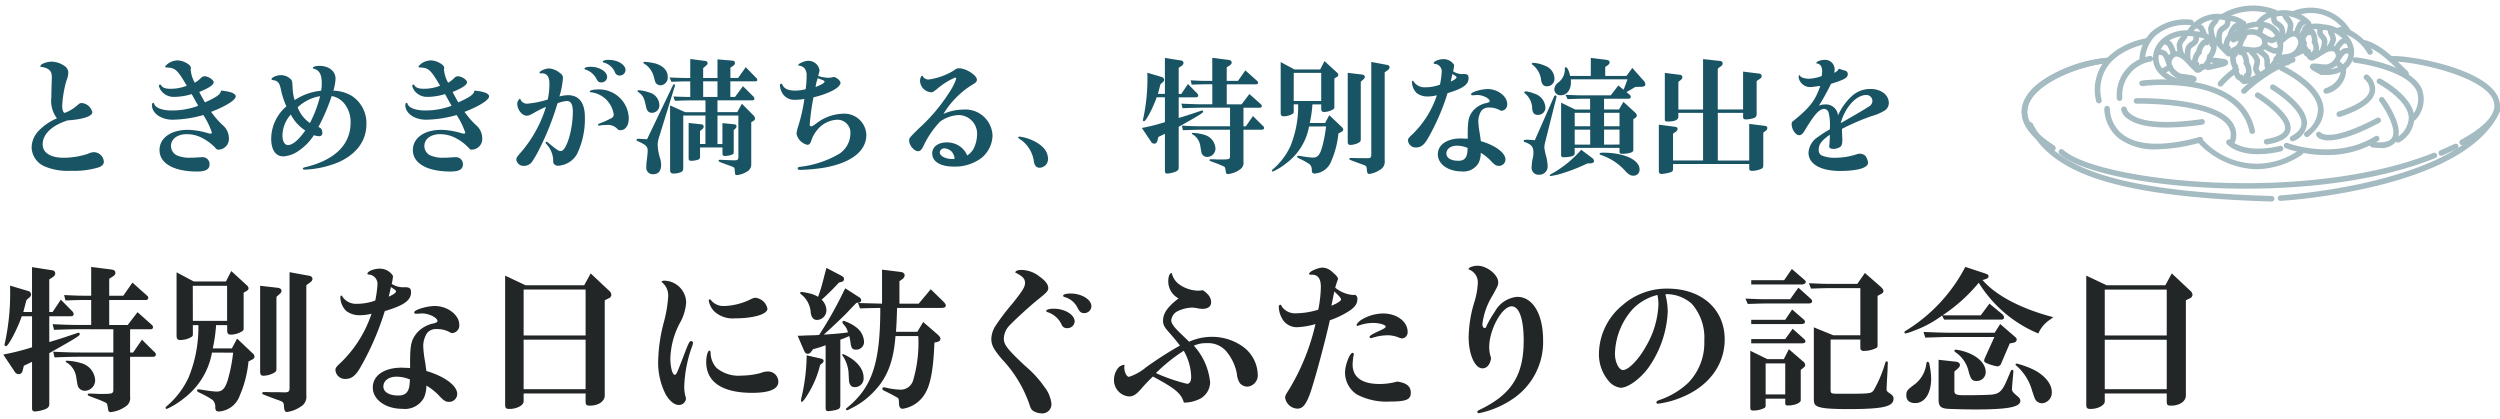 <svg xmlns="http://www.w3.org/2000/svg" xmlns:xlink="http://www.w3.org/1999/xlink" width="316" height="53" viewBox="0 0 316 53">
  <defs>
    <clipPath id="clip-path">
      <rect id="長方形_6512" data-name="長方形 6512" width="316" height="53" transform="translate(-0.18 -6.424)" fill="#fff" stroke="#707070" stroke-width="1"/>
    </clipPath>
    <clipPath id="clip-path-2">
      <rect id="長方形_6486" data-name="長方形 6486" width="60.564" height="24.749" fill="none"/>
    </clipPath>
  </defs>
  <g id="type_text01_sp" transform="translate(0.18 6.424)">
    <g id="マスクグループ_6140" data-name="マスクグループ 6140" clip-path="url(#clip-path)">
      <g id="グループ_6413" data-name="グループ 6413" transform="translate(255.36 -5.696)" opacity="0.4">
        <g id="グループ_6412" data-name="グループ 6412" transform="translate(0 0)" clip-path="url(#clip-path-2)">
          <path id="パス_31600" data-name="パス 31600" d="M61.934,15.53a.572.572,0,0,1-.217-.042.593.593,0,0,1-.326-.342.918.918,0,0,1-.041-.48,1,1,0,0,1-.1-.841,2.327,2.327,0,0,1,.491-1.052,2.334,2.334,0,0,1,.491-1.048,1.108,1.108,0,0,1,.716-.486.774.774,0,0,1,.863-.306.594.594,0,0,1,.326.342.922.922,0,0,1,.041.481,1,1,0,0,1,.1.841,2.317,2.317,0,0,1-.491,1.051A2.34,2.34,0,0,1,63.3,14.7a1.111,1.111,0,0,1-.716.487.877.877,0,0,1-.646.348m-.02-1.4a.343.343,0,0,1,.1.066.352.352,0,0,1,.081.409.681.681,0,0,0-.038.1.761.761,0,0,0,.074-.124.35.35,0,0,1,.36-.2.359.359,0,0,1,.112.033,1.374,1.374,0,0,0,.137-.152,1.557,1.557,0,0,0,.346-.713.341.341,0,0,1,.168-.366,1.543,1.543,0,0,0,.331-.726,1.405,1.405,0,0,0,.024-.162.359.359,0,0,1-.1-.066.352.352,0,0,1-.081-.409.723.723,0,0,0,.038-.1.747.747,0,0,0-.074.124.353.353,0,0,1-.36.2.357.357,0,0,1-.112-.032,1.414,1.414,0,0,0-.136.152,1.557,1.557,0,0,0-.346.713.341.341,0,0,1-.168.365,1.554,1.554,0,0,0-.331.726,1.38,1.38,0,0,0-.024.162" transform="translate(-39.676 -7.06)" fill="#195464"/>
          <path id="パス_31601" data-name="パス 31601" d="M50.972,15.746a.346.346,0,0,1-.057,0,4.785,4.785,0,0,1-3.2-1.788,2.832,2.832,0,0,1-.463-2.209c.388-1.972,2.646-3.257,5.04-2.865.12.02.242.038.367.056a4.208,4.208,0,0,1,1.86.569.352.352,0,0,1-.406.574,3.723,3.723,0,0,0-1.555-.447c-.128-.019-.255-.037-.379-.058-2.018-.331-3.92.7-4.235,2.307a2.116,2.116,0,0,0,.35,1.672A3.739,3.739,0,0,0,50.356,14.9a2.415,2.415,0,0,1-1.506-2.143,1.577,1.577,0,0,1,.878-1.252,1.815,1.815,0,0,1,1.677.445,11.631,11.631,0,0,1,.823.827c.167.178.4.422.457.469a.356.356,0,0,1,.077.491.348.348,0,0,1-.484.083,5.277,5.277,0,0,1-.564-.561c-.252-.269-.567-.605-.762-.768-.236-.2-.7-.443-.951-.337a.886.886,0,0,0-.451.669c-.061.657.787,1.424,1.333,1.513a.352.352,0,0,1,.288.278l.145.717a.352.352,0,0,1-.345.421" transform="translate(-30.593 -5.71)" fill="#195464"/>
          <path id="パス_31602" data-name="パス 31602" d="M58.986,13.132a.352.352,0,0,1-.35-.323,3.344,3.344,0,0,1,.11-1.512,1.631,1.631,0,0,1,.617-.629,1.328,1.328,0,0,0,.285-.232,1.414,1.414,0,0,0,.063-.633.352.352,0,0,1,.7-.042,1.884,1.884,0,0,1-.161,1.037,1.6,1.6,0,0,1-.486.447,1.187,1.187,0,0,0-.377.338,3.149,3.149,0,0,0-.052,1.168.352.352,0,0,1-.322.38h-.029" transform="translate(-37.989 -6.113)" fill="#195464"/>
          <path id="パス_31603" data-name="パス 31603" d="M55.988,12.689a3.778,3.778,0,0,1-.309-1.5,1.907,1.907,0,0,1,.488-.892,2.21,2.21,0,0,0,.157-.206,3.3,3.3,0,0,0,.156-.335l.649.272a3.984,3.984,0,0,1-.2.414,2.45,2.45,0,0,1-.221.3,1.5,1.5,0,0,0-.336.541,3.5,3.5,0,0,0,.273,1.169Z" transform="translate(-36.086 -6.322)" fill="#195464"/>
          <path id="パス_31604" data-name="パス 31604" d="M51.7,14.13a.347.347,0,0,1-.333-.243,5.543,5.543,0,0,0-.467-1.165,1.09,1.09,0,0,0-.519-.207.352.352,0,0,1,.161-.685,1.611,1.611,0,0,1,.916.463,5.169,5.169,0,0,1,.579,1.378.354.354,0,0,1-.228.444.359.359,0,0,1-.108.017" transform="translate(-32.483 -7.662)" fill="#195464"/>
          <path id="パス_31605" data-name="パス 31605" d="M49.587,17.546a.349.349,0,0,1-.332-.24v0a2.925,2.925,0,0,0-.4-.867,1.153,1.153,0,0,0-.627-.106.352.352,0,0,1-.35-.354.342.342,0,0,1,.354-.35,1.676,1.676,0,0,1,1.093.286,2.882,2.882,0,0,1,.592,1.17.353.353,0,0,1-.223.446.358.358,0,0,1-.111.018" transform="translate(-31.038 -10.129)" fill="#195464"/>
          <path id="パス_31606" data-name="パス 31606" d="M49.68,22.333a.352.352,0,0,1-.167-.661l1.057-.57a.352.352,0,1,1,.334.619l-1.057.57a.352.352,0,0,1-.167.042" transform="translate(-31.975 -13.651)" fill="#195464"/>
          <path id="パス_31607" data-name="パス 31607" d="M57.265,25.9a.352.352,0,0,1-.073-.7l.05-.011-.157-.019.078-.7-.042.349.048-.348c1.511.182,1.767.263,1.83.581.087.44-.359.558-1.661.834a.332.332,0,0,1-.074.008m1.184-.5h0Z" transform="translate(-36.892 -15.865)" fill="#195464"/>
          <path id="パス_31608" data-name="パス 31608" d="M73.239,9.818a.573.573,0,0,1-.217-.042.6.6,0,0,1-.326-.342.921.921,0,0,1-.041-.48,1,1,0,0,1-.1-.841,2.326,2.326,0,0,1,.491-1.051,2.339,2.339,0,0,1,.49-1.048,1.085,1.085,0,0,1,.735-.487h0a.858.858,0,0,1,.89-.235.352.352,0,0,1-.254.656.3.3,0,0,0-.212.183.356.356,0,0,1-.36.2.359.359,0,0,1-.111-.033,1.377,1.377,0,0,0-.137.152,1.553,1.553,0,0,0-.346.713.341.341,0,0,1-.168.366,1.555,1.555,0,0,0-.33.726,1.311,1.311,0,0,0-.024.162.344.344,0,0,1,.1.066.351.351,0,0,1,.082.409.708.708,0,0,0-.038.1.7.7,0,0,0,.074-.124.353.353,0,0,1,.472-.168,1.411,1.411,0,0,0,.137-.152,1.553,1.553,0,0,0,.346-.713.341.341,0,0,1,.168-.365,1.555,1.555,0,0,0,.33-.726.352.352,0,1,1,.689.141,2.328,2.328,0,0,1-.491,1.051,2.337,2.337,0,0,1-.49,1.048,1.111,1.111,0,0,1-.716.487.875.875,0,0,1-.646.349" transform="translate(-47.005 -3.4)" fill="#195464"/>
          <path id="パス_31609" data-name="パス 31609" d="M70.471,13.67a.343.343,0,0,1-.2-.064,5.289,5.289,0,0,1-.562-.56c-.253-.27-.567-.606-.763-.769a.352.352,0,1,1,.451-.54,11.444,11.444,0,0,1,.825.828c.167.178.395.422.456.468a.353.353,0,0,1-.208.637" transform="translate(-44.611 -7.556)" fill="#195464"/>
          <path id="パス_31610" data-name="パス 31610" d="M59.785,5.553a.352.352,0,0,1-.31-.518A4.493,4.493,0,0,1,64.2,3.043c.12.02.243.038.367.056a4.212,4.212,0,0,1,1.859.568.352.352,0,0,1-.406.575A3.725,3.725,0,0,0,64.469,3.8c-.128-.019-.255-.037-.38-.058A3.787,3.787,0,0,0,60.1,5.368a.352.352,0,0,1-.311.186" transform="translate(-38.526 -1.927)" fill="#195464"/>
          <path id="パス_31611" data-name="パス 31611" d="M70.291,7.3a.352.352,0,0,1-.35-.323,3.344,3.344,0,0,1,.11-1.512,1.626,1.626,0,0,1,.617-.629,1.331,1.331,0,0,0,.285-.233,1.413,1.413,0,0,0,.063-.632.351.351,0,0,1,.33-.372.346.346,0,0,1,.372.33,1.885,1.885,0,0,1-.161,1.037,1.609,1.609,0,0,1-.486.448,1.179,1.179,0,0,0-.377.338,3.149,3.149,0,0,0-.052,1.168.352.352,0,0,1-.322.38h-.029" transform="translate(-45.317 -2.331)" fill="#195464"/>
          <path id="パス_31612" data-name="パス 31612" d="M67.624,7.084a.352.352,0,0,1-.331-.233,3.614,3.614,0,0,1-.309-1.5,1.907,1.907,0,0,1,.488-.892,2.164,2.164,0,0,0,.158-.206,3.522,3.522,0,0,0,.157-.337l.649.273a4,4,0,0,1-.2.415,2.43,2.43,0,0,1-.222.3,1.505,1.505,0,0,0-.336.541,3.566,3.566,0,0,0,.274,1.171.352.352,0,0,1-.212.45.355.355,0,0,1-.119.021" transform="translate(-43.413 -2.537)" fill="#195464"/>
          <path id="パス_31613" data-name="パス 31613" d="M62.874,7.9a.352.352,0,0,1-.337-.25,2.611,2.611,0,0,0-.311-.739,1.481,1.481,0,0,0-.548-.233.352.352,0,1,1,.18-.68,1.854,1.854,0,0,1,.887.438,2.764,2.764,0,0,1,.465,1.01.352.352,0,0,1-.337.454" transform="translate(-39.811 -3.88)" fill="#195464"/>
          <path id="パス_31614" data-name="パス 31614" d="M66.319,20.21a.352.352,0,0,1-.071-.7c.171-.035.475-.1.8-.169l-.111-.01a.352.352,0,0,1,.067-.7c1.486.141,1.713.224,1.826.477a.413.413,0,0,1-.044.385c-.133.18-.387.294-2.392.707a.354.354,0,0,1-.071.007m1.979-.682h0Z" transform="translate(-42.761 -12.078)" fill="#195464"/>
          <path id="パス_31615" data-name="パス 31615" d="M91.993,10.844a.352.352,0,0,1-.2-.639c.095-.067.205-.163.358-.3.1-.09.228-.2.382-.326a1.816,1.816,0,0,1,1.677-.445,1.578,1.578,0,0,1,.878,1.252.352.352,0,0,1-.7.066.886.886,0,0,0-.451-.669c-.251-.106-.715.139-.951.337-.15.126-.271.23-.373.318-.168.146-.289.251-.413.338a.353.353,0,0,1-.2.064" transform="translate(-59.403 -5.872)" fill="#195464"/>
          <path id="パス_31616" data-name="パス 31616" d="M95.159,14.531a.352.352,0,0,1-.1-.689s.157-.048.392-.135a1.72,1.72,0,0,0,.985-1.388.352.352,0,0,1,.7-.065,1.569,1.569,0,0,1-.087.661l.084-.058a.352.352,0,0,1,.4.576,8.494,8.494,0,0,1-1.842.934,1.787,1.787,0,0,1-.48.16.353.353,0,0,1-.057,0" transform="translate(-61.456 -7.737)" fill="#195464"/>
          <path id="パス_31617" data-name="パス 31617" d="M90.833,3.646a.351.351,0,0,1-.265-.12A4.034,4.034,0,0,0,86.924,2.4l-.093.015a2.508,2.508,0,0,0-1.98,1,.351.351,0,1,1-.621-.33,3.1,3.1,0,0,1,2.489-1.361L86.81,1.7A4.686,4.686,0,0,1,91.1,3.062a.352.352,0,0,1-.265.584" transform="translate(-54.573 -1.056)" fill="#195464"/>
          <path id="パス_31618" data-name="パス 31618" d="M117.409,11.159a.352.352,0,0,1-.3-.162,5.5,5.5,0,0,0-3.418-2.628.353.353,0,0,1-.353-.048.382.382,0,0,1-.133-.381.4.4,0,0,1,.313-.272c.453-.072,2.583.454,4.183,2.95a.352.352,0,0,1-.3.542" transform="translate(-73.377 -4.966)" fill="#195464"/>
          <path id="パス_31619" data-name="パス 31619" d="M42.647,10.458a.352.352,0,0,1-.352-.344,5.241,5.241,0,0,1,1.5-3.569,6.522,6.522,0,0,1,5.029-1.563.351.351,0,0,1,.337.365.357.357,0,0,1-.366.337,5.877,5.877,0,0,0-4.5,1.356A4.6,4.6,0,0,0,43,10.1a.352.352,0,0,1-.345.357h-.006" transform="translate(-27.417 -3.224)" fill="#195464"/>
          <path id="パス_31620" data-name="パス 31620" d="M90.99,5.959H90.96a.352.352,0,0,1-.322-.38,3.147,3.147,0,0,0-.052-1.168,1.184,1.184,0,0,0-.377-.338,1.6,1.6,0,0,1-.486-.448,1.853,1.853,0,0,1-.161-1.036.352.352,0,1,1,.7.042,1.412,1.412,0,0,0,.063.632,1.317,1.317,0,0,0,.285.233,1.629,1.629,0,0,1,.617.629,3.342,3.342,0,0,1,.11,1.512.352.352,0,0,1-.35.323" transform="translate(-58.05 -1.464)" fill="#195464"/>
          <path id="パス_31621" data-name="パス 31621" d="M94.26,5.336a.355.355,0,0,1-.119-.021.351.351,0,0,1-.211-.45A3.555,3.555,0,0,0,94.2,3.694a1.5,1.5,0,0,0-.336-.541,2.434,2.434,0,0,1-.221-.3,4.148,4.148,0,0,1-.2-.423A.352.352,0,1,1,94.1,2.16a3.6,3.6,0,0,0,.16.343,2.225,2.225,0,0,0,.157.205A1.906,1.906,0,0,1,94.9,3.6a3.6,3.6,0,0,1-.309,1.5.352.352,0,0,1-.331.233" transform="translate(-60.556 -1.26)" fill="#195464"/>
          <path id="パス_31622" data-name="パス 31622" d="M98.4,6.709,97.732,6.5a5.188,5.188,0,0,1,.581-1.384,1.608,1.608,0,0,1,.916-.463.352.352,0,0,1,.161.685,1.087,1.087,0,0,0-.519.207A5.487,5.487,0,0,0,98.4,6.709" transform="translate(-63.352 -3.011)" fill="#195464"/>
          <path id="パス_31623" data-name="パス 31623" d="M99.946,10.373a.361.361,0,0,1-.11-.018.352.352,0,0,1-.224-.444,2.88,2.88,0,0,1,.593-1.174,1.678,1.678,0,0,1,1.092-.286h0a.352.352,0,0,1,0,.7,1.153,1.153,0,0,0-.627.106,2.928,2.928,0,0,0-.4.87.352.352,0,0,1-.334.242" transform="translate(-64.559 -5.479)" fill="#195464"/>
          <path id="パス_31624" data-name="パス 31624" d="M100.4,15.158a.355.355,0,0,1-.167-.042l-1.057-.57a.352.352,0,0,1,.334-.619l1.057.57a.352.352,0,0,1-.168.661" transform="translate(-64.17 -9.001)" fill="#195464"/>
          <path id="パス_31625" data-name="パス 31625" d="M92.2,18.721a.35.35,0,0,1-.074-.008c-1.3-.277-1.749-.4-1.661-.835.063-.318.319-.4,1.83-.581a.356.356,0,0,1,.395.307.35.35,0,0,1-.3.391h-.006l-.157.019.05.011a.352.352,0,0,1-.073.7" transform="translate(-58.633 -11.211)" fill="#195464"/>
          <path id="パス_31626" data-name="パス 31626" d="M76.75,19.231a.619.619,0,0,1-.3-.08.918.918,0,0,1-.337-.34,1,1,0,0,1-.611-.578,2.307,2.307,0,0,1-.293-1.114,2.318,2.318,0,0,1-.291-1.112,1.1,1.1,0,0,1,.237-.826.769.769,0,0,1,.465-.783.593.593,0,0,1,.469.053.919.919,0,0,1,.337.34,1,1,0,0,1,.611.578,2.31,2.31,0,0,1,.293,1.114,2.324,2.324,0,0,1,.292,1.111,1.107,1.107,0,0,1-.237.827.769.769,0,0,1-.465.782.557.557,0,0,1-.17.026m.04-.7h0Zm-.48-.514h.016a.352.352,0,0,1,.324.262.7.7,0,0,0,.027.084.715.715,0,0,0-.021-.124.351.351,0,0,1,.253-.43,1.409,1.409,0,0,0,.008-.2,1.548,1.548,0,0,0-.188-.761.34.34,0,0,1-.1-.388,1.539,1.539,0,0,0-.209-.761,1.291,1.291,0,0,0-.084-.137.365.365,0,0,1-.12.015.352.352,0,0,1-.325-.262.737.737,0,0,0-.027-.084.741.741,0,0,0,.021.123.35.35,0,0,1-.148.384.346.346,0,0,1-.1.046,1.36,1.36,0,0,0-.007.2,1.544,1.544,0,0,0,.188.762.34.34,0,0,1,.1.388,1.535,1.535,0,0,0,.209.761,1.334,1.334,0,0,0,.083.137.35.35,0,0,1,.1-.016" transform="translate(-48.563 -9.317)" fill="#195464"/>
          <path id="パス_31627" data-name="パス 31627" d="M78.613,13.47a.352.352,0,0,1-.027-.7,3.694,3.694,0,0,0,1.469-.646c.109-.067.217-.133.325-.2C82.129,10.9,82.92,8.9,82.143,7.481a2.1,2.1,0,0,0-1.327-1.051,3.689,3.689,0,0,0-2.385.269,2.39,2.39,0,0,1,2.472.69A1.567,1.567,0,0,1,81.03,8.9a1.8,1.8,0,0,1-1.559.726h0a11.312,11.312,0,0,1-1.154-.107c-.24-.03-.577-.07-.645-.067a.358.358,0,0,1-.373-.328.348.348,0,0,1,.319-.373,5.393,5.393,0,0,1,.787.07c.364.045.816.1,1.068.1h0c.306,0,.812-.109.934-.345a.876.876,0,0,0-.081-.794,1.77,1.77,0,0,0-1.973-.306.352.352,0,0,1-.4-.029L77.387,7a.352.352,0,0,1,.042-.578A4.746,4.746,0,0,1,81,5.751a2.814,2.814,0,0,1,1.757,1.392c.957,1.751.049,4.168-2.026,5.387-.1.061-.208.125-.313.19a4.174,4.174,0,0,1-1.781.748h-.028" transform="translate(-50.078 -3.65)" fill="#195464"/>
          <path id="パス_31628" data-name="パス 31628" d="M82.724,19.145l.257-.241-.258.24a1.841,1.841,0,0,1-.534-.892,1.592,1.592,0,0,1,.087-.651,1.189,1.189,0,0,0,.073-.5,3.144,3.144,0,0,0-.7-.921l.5-.494a3.457,3.457,0,0,1,.875,1.224,1.615,1.615,0,0,1-.071.873,1.333,1.333,0,0,0-.069.357,1.4,1.4,0,0,0,.352.519Z" transform="translate(-52.927 -10.171)" fill="#195464"/>
          <path id="パス_31629" data-name="パス 31629" d="M85.44,17.823l.337-.1-.34.092a3.852,3.852,0,0,1-.113-.438,2.42,2.42,0,0,1-.021-.368,1.474,1.474,0,0,0-.087-.624,3.455,3.455,0,0,0-.95-.718l.355-.608a3.741,3.741,0,0,1,1.19.951,1.9,1.9,0,0,1,.195.991,2.114,2.114,0,0,0,.011.256,3.416,3.416,0,0,0,.092.352Z" transform="translate(-54.623 -9.76)" fill="#195464"/>
          <path id="パス_31630" data-name="パス 31630" d="M87.862,14.726a.841.841,0,0,1-.183-.019,5.117,5.117,0,0,1-1.322-.686.352.352,0,0,1,.381-.592,5.47,5.47,0,0,0,1.094.591,1.066,1.066,0,0,0,.525-.171l.314.629a1.909,1.909,0,0,1-.81.247" transform="translate(-55.874 -8.669)" fill="#195464"/>
          <path id="パス_31631" data-name="パス 31631" d="M87.34,11.278h-.03a2.856,2.856,0,0,1-1.194-.515A.354.354,0,0,1,86,10.277a.35.35,0,0,1,.482-.114l0,0a2.9,2.9,0,0,0,.848.409h.005a1.184,1.184,0,0,0,.538-.317.352.352,0,0,1,.447.544,1.713,1.713,0,0,1-.986.477" transform="translate(-55.714 -6.554)" fill="#195464"/>
          <path id="パス_31632" data-name="パス 31632" d="M84.582,7.652a.346.346,0,0,1-.131-.026.352.352,0,0,1-.2-.458L84.7,6.063a.352.352,0,1,1,.653.262l-.444,1.106a.352.352,0,0,1-.326.221" transform="translate(-54.6 -3.787)" fill="#195464"/>
          <path id="パス_31633" data-name="パス 31633" d="M75.355,9.646a.353.353,0,0,1-.234-.091c-.364-.295-.02-.733.736-1.695a.352.352,0,1,1,.553.435l-.021.027.123-.079a.352.352,0,0,1,.383.59c-.915.593-1.3.812-1.539.812" transform="translate(-48.6 -5.008)" fill="#195464"/>
          <path id="パス_31634" data-name="パス 31634" d="M101.429,11.384a.752.752,0,0,1-.64-.477,1.013,1.013,0,0,1-.519-.6,2.163,2.163,0,0,1-.19-1.034A2.149,2.149,0,0,1,99.9,8.232a.949.949,0,0,1,.283-.726.861.861,0,0,1,.152-.411.57.57,0,0,1,.387-.236.724.724,0,0,1,.71.472,1.014,1.014,0,0,1,.519.6,2.169,2.169,0,0,1,.189,1.034,2.142,2.142,0,0,1,.184,1.038.95.95,0,0,1-.283.726.859.859,0,0,1-.152.411.568.568,0,0,1-.386.236.526.526,0,0,1-.07,0m-.716-1.028h0Zm.315-.2a.391.391,0,0,1,.049,0,.221.221,0,0,0,.438-.047.353.353,0,0,1,.091-.032c.005-.033.01-.072.012-.119a1.386,1.386,0,0,0-.115-.687.344.344,0,0,1-.062-.4,1.486,1.486,0,0,0-.14-.666,1.237,1.237,0,0,0-.07-.139.319.319,0,0,1-.091,0,.351.351,0,0,1-.26-.179.351.351,0,0,1-.27.259c-.005.033-.009.072-.012.119a1.393,1.393,0,0,0,.115.688.343.343,0,0,1,.062.4,1.488,1.488,0,0,0,.14.665,1.347,1.347,0,0,0,.07.14l.043,0m.476-2.28h0Z" transform="translate(-64.752 -4.443)" fill="#195464"/>
          <path id="パス_31635" data-name="パス 31635" d="M104.629,12.917c-.184,0-.371-.009-.561-.027a.352.352,0,0,1-.282-.506l.292-.591a.351.351,0,0,1,.349-.195,1.565,1.565,0,0,0,1.473-.983.757.757,0,0,0-.226-.654,1.062,1.062,0,0,0-.87.078c-.205.1-.556.316-.837.492a4.733,4.733,0,0,1-.627.362.352.352,0,0,1-.247-.659c.065-.027.317-.185.5-.3a10.369,10.369,0,0,1,.912-.533,1.715,1.715,0,0,1,1.6,0,1.458,1.458,0,0,1,.489,1.327,2.056,2.056,0,0,1-1.436,1.452,3.117,3.117,0,0,0,1.679-.659,1.873,1.873,0,0,0,.679-1.352c.094-1.451-1.309-2.774-3.128-2.949-.113-.011-.227-.024-.343-.038a3.337,3.337,0,0,0-1.444.029.352.352,0,1,1-.245-.659,3.818,3.818,0,0,1,1.769-.068c.112.013.222.025.33.036,2.193.211,3.88,1.869,3.762,3.695a2.588,2.588,0,0,1-.924,1.843,4.1,4.1,0,0,1-2.664.855" transform="translate(-66.201 -4.161)" fill="#195464"/>
          <path id="パス_31636" data-name="パス 31636" d="M106.866,10.376a.352.352,0,0,1-.331-.469,2.883,2.883,0,0,0,.222-1.013,1.056,1.056,0,0,0-.242-.364,1.464,1.464,0,0,1-.327-.516,1.718,1.718,0,0,1,.1-.96.352.352,0,1,1,.668.221,1.25,1.25,0,0,0-.091.545,1.259,1.259,0,0,0,.187.255,1.518,1.518,0,0,1,.4.707,3.039,3.039,0,0,1-.254,1.36.351.351,0,0,1-.331.235" transform="translate(-68.809 -4.416)" fill="#195464"/>
          <path id="パス_31637" data-name="パス 31637" d="M109.7,10.584a.352.352,0,0,1-.289-.552,3.185,3.185,0,0,0,.5-.942,1.334,1.334,0,0,0-.165-.53,2.208,2.208,0,0,1-.126-.317,3.708,3.708,0,0,1-.077-.417.352.352,0,1,1,.7-.1h0a3.01,3.01,0,0,0,.059.331,1.6,1.6,0,0,0,.087.21,1.745,1.745,0,0,1,.222.908,3.4,3.4,0,0,1-.622,1.254.352.352,0,0,1-.29.152" transform="translate(-70.884 -4.814)" fill="#195464"/>
          <path id="パス_31638" data-name="パス 31638" d="M112.695,13.225l-.595-.375a4.671,4.671,0,0,1,.833-1.08,1.5,1.5,0,0,1,.927-.2.352.352,0,0,1-.01.7h-.011c-.341-.009-.446.03-.478.054a4.953,4.953,0,0,0-.666.9" transform="translate(-72.665 -7.498)" fill="#195464"/>
          <path id="パス_31639" data-name="パス 31639" d="M113.742,16.542l-.59-.384a2.619,2.619,0,0,1,.8-.895,1.565,1.565,0,0,1,1.043,0,.352.352,0,0,1-.177.681c-.357-.093-.495-.082-.545-.056a2.264,2.264,0,0,0-.531.653m-.3-.189h0Z" transform="translate(-73.347 -9.833)" fill="#195464"/>
          <path id="パス_31640" data-name="パス 31640" d="M113.15,20.557a.35.35,0,0,1-.241-.095l-.79-.74a.352.352,0,0,1,.481-.514l.79.74a.352.352,0,0,1-.241.609" transform="translate(-72.606 -12.389)" fill="#195464"/>
          <path id="パス_31641" data-name="パス 31641" d="M105.036,22.185a.355.355,0,0,1-.158-.038c-1.011-.511-1.473-.745-1.271-1.157.147-.3.444-.288,1.764-.1a.354.354,0,0,1,.3.4.35.35,0,0,1-.388.3.352.352,0,0,1-.25.6" transform="translate(-67.13 -13.454)" fill="#195464"/>
          <path id="パス_31642" data-name="パス 31642" d="M3.77,30.393C.839,28.544-.393,26.621.109,24.676c.514-1.991,2.721-3.416,4.482-4.262a18.381,18.381,0,0,1,6.277-1.749l.04.7c-3.114.179-9.321,2.4-10.118,5.484C.373,26.466,1.5,28.131,4.145,29.8Z" transform="translate(0 -12.099)" fill="#195464"/>
          <path id="パス_31643" data-name="パス 31643" d="M3.957,18.348a.348.348,0,0,1-.187-.055C.839,16.444-.393,14.521.109,12.576.623,10.585,2.83,9.159,4.591,8.314a18.381,18.381,0,0,1,6.277-1.749.356.356,0,0,1,.371.331.352.352,0,0,1-.331.371C7.794,7.447,1.587,9.665.79,12.752c-.417,1.615.712,3.28,3.355,4.946a.352.352,0,0,1-.188.649M41.314,3.7a.351.351,0,0,1-.3-.169,5.124,5.124,0,0,0-6.589-2.149A.352.352,0,0,1,34.13.745a5.894,5.894,0,0,1,7.484,2.423.352.352,0,0,1-.3.535M25.572,1.632a.352.352,0,0,1-.2-.643,7.861,7.861,0,0,1,6.77-.464.352.352,0,0,1-.232.665,7.3,7.3,0,0,0-6.145.384.353.353,0,0,1-.2.059" transform="translate(0 0)" fill="#195464"/>
          <path id="パス_31644" data-name="パス 31644" d="M36.968,56.53c-10.965,0-20.827-1.94-23.542-4.376a.352.352,0,1,1,.47-.523c2.276,2.041,10.128,3.734,19.095,4.117,10.563.451,20.645-.914,27.663-3.742a.352.352,0,1,1,.263.653C54.01,55.441,45.18,56.53,36.968,56.53" transform="translate(-8.627 -33.41)" fill="#195464"/>
          <path id="パス_31645" data-name="パス 31645" d="M140.975,29.329a.352.352,0,0,1-.169-.661c3.228-1.759,4.626-3.4,4.156-4.884-1.047-3.3-10.957-5.227-12.974-4.992a.352.352,0,0,1-.081-.7c1.922-.226,12.457,1.482,13.725,5.478.587,1.849-.924,3.771-4.49,5.714a.352.352,0,0,1-.168.043" transform="translate(-85.303 -11.716)" fill="#195464"/>
          <path id="パス_31646" data-name="パス 31646" d="M150.113,51.077a.352.352,0,0,1-.144-.673l1.838-.825a.352.352,0,0,1,.288.642l-1.839.825a.347.347,0,0,1-.143.031" transform="translate(-97.078 -32.118)" fill="#195464"/>
          <path id="パス_31647" data-name="パス 31647" d="M32.977,51.869h-.011c-21.8-.649-28.1-4.273-30.839-9.516a.352.352,0,1,1,.623-.326c2.629,5.023,8.777,8.5,30.237,9.139a.352.352,0,0,1-.01.7" transform="translate(-1.353 -27.121)" fill="#195464"/>
          <path id="パス_31648" data-name="パス 31648" d="M92.309,48.012a.352.352,0,0,1-.02-.7c.231-.013,23.145-1.451,27.208-11.083a.352.352,0,1,1,.648.273c-1.785,4.233-7.024,7.458-15.569,9.584a75.8,75.8,0,0,1-12.247,1.928h-.021" transform="translate(-59.609 -23.343)" fill="#195464"/>
          <path id="パス_31649" data-name="パス 31649" d="M26.807,19.909a.352.352,0,0,1-.344-.282,5.952,5.952,0,0,1,.816-4.736c1.779-2.578,5.327-3.184,5.477-3.209a.352.352,0,0,1,.114.695c-.034.005-3.408.586-5.014,2.917a5.279,5.279,0,0,0-.7,4.193.352.352,0,0,1-.274.415.343.343,0,0,1-.07.007" transform="translate(-17.05 -7.57)" fill="#195464"/>
          <path id="パス_31650" data-name="パス 31650" d="M34.509,23.723a.352.352,0,0,1-.351-.342,5.008,5.008,0,0,1,4.181-5.331.352.352,0,0,1,.106.7,4.317,4.317,0,0,0-3.583,4.615.352.352,0,0,1-.342.362h-.011" transform="translate(-22.139 -11.698)" fill="#195464"/>
          <path id="パス_31651" data-name="パス 31651" d="M36.285,41.468a7.475,7.475,0,0,1-4.739-1.363,4.928,4.928,0,0,1-1.865-3.791.352.352,0,0,1,.351-.341h.012a.352.352,0,0,1,.341.362,4.294,4.294,0,0,0,1.608,3.225c1.869,1.464,5.233,1.585,9.726.349a.352.352,0,0,1,.187.679,21.6,21.6,0,0,1-5.62.881" transform="translate(-19.239 -23.319)" fill="#195464"/>
          <path id="パス_31652" data-name="パス 31652" d="M41.545,38.879c-2.8,0-4.24-.557-4.985-1.125a1.834,1.834,0,0,1-.789-1.124.352.352,0,0,1,.7-.1c.014.061.65,2.556,9.469,1.285a.352.352,0,1,1,.1.7,31.787,31.787,0,0,1-4.492.365" transform="translate(-23.186 -23.487)" fill="#195464"/>
          <path id="パス_31653" data-name="パス 31653" d="M56.549,33.374a.352.352,0,0,1-.344-.279C54.658,25.782,42.8,27.3,42.68,27.321a.352.352,0,1,1-.095-.7c.126-.017,12.625-1.625,14.308,6.325a.352.352,0,0,1-.271.417.371.371,0,0,1-.073.007" transform="translate(-27.407 -17.165)" fill="#195464"/>
          <path id="パス_31654" data-name="パス 31654" d="M52.773,38.917a.353.353,0,0,1-.34-.445,2.042,2.042,0,0,0-.346-1.907c-2.191-2.814-11.358-2.677-11.449-2.675a.347.347,0,0,1-.358-.345.352.352,0,0,1,.345-.358c.392-.006,9.612-.142,12.017,2.946a2.74,2.74,0,0,1,.47,2.525.351.351,0,0,1-.339.259" transform="translate(-26.11 -21.511)" fill="#195464"/>
          <path id="パス_31655" data-name="パス 31655" d="M95.937,30.458a.352.352,0,0,1-.224-.624,3.5,3.5,0,0,0,1.621-3.077c-.336-2.631-4.694-4.676-4.738-4.7a.352.352,0,0,1,.3-.639c.194.09,4.754,2.228,5.14,5.245.167,1.3-.463,2.554-1.872,3.711a.351.351,0,0,1-.223.08" transform="translate(-59.891 -13.865)" fill="#195464"/>
          <path id="パス_31656" data-name="パス 31656" d="M92.035,35.417a.352.352,0,0,1-.168-.661c.85-.46,1.268-.987,1.28-1.61.032-1.635-2.754-3.653-3.831-4.293a.352.352,0,0,1,.36-.6c.172.1,4.221,2.533,4.175,4.911A2.637,2.637,0,0,1,92.2,35.375a.352.352,0,0,1-.167.043" transform="translate(-57.785 -18.28)" fill="#195464"/>
          <path id="パス_31657" data-name="パス 31657" d="M85.3,37.74a.352.352,0,0,1-.057-.7c1.442-.24,2.263-.672,2.376-1.25.223-1.139-2.109-3.049-3.631-3.985a.352.352,0,1,1,.368-.6c.446.274,4.342,2.732,3.953,4.719-.179.916-1.144,1.508-2.951,1.809a.326.326,0,0,1-.058,0" transform="translate(-54.335 -20.196)" fill="#195464"/>
          <path id="パス_31658" data-name="パス 31658" d="M79.19,23.061a.352.352,0,0,1-.246-.6,19.69,19.69,0,0,1,6.279-4.031.352.352,0,1,1,.236.662,19.361,19.361,0,0,0-6.022,3.87.35.35,0,0,1-.246.1" transform="translate(-51.104 -11.932)" fill="#195464"/>
          <path id="パス_31659" data-name="パス 31659" d="M70.794,24.465a.352.352,0,0,1-.272-.574,10.814,10.814,0,0,1,2.085-1.847.352.352,0,0,1,.4.579,10.354,10.354,0,0,0-1.94,1.713.351.351,0,0,1-.273.129" transform="translate(-45.663 -14.249)" fill="#195464"/>
          <path id="パス_31660" data-name="パス 31660" d="M99.521,49.165a15.4,15.4,0,0,1-5.138-.874.352.352,0,0,1,.254-.656c.06.023,6.037,2.278,11.081-.852a.352.352,0,1,1,.371.6,12.334,12.334,0,0,1-6.569,1.784" transform="translate(-61.036 -30.291)" fill="#195464"/>
          <path id="パス_31661" data-name="パス 31661" d="M107.383,43.053c-1.074,0-1.432-.413-1.53-.567a.352.352,0,0,1,.586-.389c.049.052,1.225,1.184,7.052-1.9a.352.352,0,0,1,.329.622c-3.329,1.76-5.291,2.231-6.438,2.231" transform="translate(-68.582 -26.032)" fill="#195464"/>
          <path id="パス_31662" data-name="パス 31662" d="M70.4,51.276a10.613,10.613,0,0,1-7.484-3.48.352.352,0,0,1,.542-.449,9.168,9.168,0,0,0,12.376,1.461.352.352,0,0,1,.383.591A10.6,10.6,0,0,1,70.4,51.276" transform="translate(-40.73 -30.609)" fill="#195464"/>
          <path id="パス_31663" data-name="パス 31663" d="M77.493,49.878c-2.865,0-3.895-1.239-3.949-1.307a.352.352,0,0,1,.548-.441c.028.033,1.543,1.749,6.155.705a.352.352,0,1,1,.155.686,13.213,13.213,0,0,1-2.91.356" transform="translate(-47.623 -31.115)" fill="#195464"/>
          <path id="パス_31664" data-name="パス 31664" d="M108.787,25.019a.352.352,0,0,1-.121-.682c2.141-.781,1.947-2.428,1.938-2.5a.352.352,0,0,1,.7-.1A3.166,3.166,0,0,1,108.907,25a.355.355,0,0,1-.121.021" transform="translate(-70.29 -13.898)" fill="#195464"/>
          <path id="パス_31665" data-name="パス 31665" d="M113.469,30.054a.352.352,0,0,1-.108-.687c3.033-.981,3.816-1.98,3.939-2.646a1.676,1.676,0,0,0-.617-1.416.352.352,0,0,1,.438-.551,2.356,2.356,0,0,1,.872,2.087c-.225,1.245-1.71,2.32-4.415,3.195a.354.354,0,0,1-.108.017" transform="translate(-73.325 -15.997)" fill="#195464"/>
          <path id="パス_31666" data-name="パス 31666" d="M126.6,26.515a.352.352,0,0,1-.285-.558A3.147,3.147,0,0,0,127,22.812c-1.222-2.792-7.759-3.6-7.825-3.61a.352.352,0,1,1,.083-.7c.285.034,7,.867,8.386,4.026a3.789,3.789,0,0,1-.763,3.84.352.352,0,0,1-.285.146" transform="translate(-77.051 -11.993)" fill="#195464"/>
          <path id="パス_31667" data-name="パス 31667" d="M130.24,34.215a.352.352,0,0,1-.207-.637,3,3,0,0,0,1.555-2.551c-.161-2.272-3.848-4.243-3.886-4.263a.352.352,0,0,1,.328-.622c.166.087,4.069,2.173,4.259,4.834a3.646,3.646,0,0,1-1.843,3.172.351.351,0,0,1-.206.067" transform="translate(-82.658 -16.92)" fill="#195464"/>
          <path id="パス_31668" data-name="パス 31668" d="M126.334,39.221a7.335,7.335,0,0,1-.911-.062.352.352,0,0,1,.089-.7c.889.112,2.031.112,2.409-.532.654-1.115-.924-3.689-1.588-4.587a.352.352,0,0,1,.566-.418c.272.368,2.632,3.648,1.629,5.36a2.335,2.335,0,0,1-2.193.937" transform="translate(-81.102 -21.25)" fill="#195464"/>
          <path id="パス_31669" data-name="パス 31669" d="M127.942,16.952a.349.349,0,0,1-.245-.1l-.239-.232c-1.723-1.679-3.084-3.006-4.793-3.552a.352.352,0,1,1,.214-.67c1.868.6,3.282,1.974,5.071,3.718l.238.232a.351.351,0,0,1-.245.6" transform="translate(-79.355 -8.026)" fill="#195464"/>
        </g>
      </g>
      <path id="パス_31878" data-name="パス 31878" d="M8.1-9.107a6.952,6.952,0,0,0-2.29,1.553,3.119,3.119,0,0,0-.913,2.1A2.692,2.692,0,0,0,6.565-3.022a7.429,7.429,0,0,0,3.315.544,10.419,10.419,0,0,0,3.587-.464c.384-.176.56-.384.56-.688a1.29,1.29,0,0,0-1.265-1.2,1.936,1.936,0,0,0-.753.208,10.132,10.132,0,0,1-3.01.5c-1.713,0-2.706-.624-2.706-1.7,0-1.281,1.169-2.4,3.17-3.026,1.921-.128,3.106-.528,3.106-1.025a1.506,1.506,0,0,0-1.329-1.169c-.208,0-.288.048-.512.24A5.069,5.069,0,0,1,9.1-9.8c-.208,0-.336-.368-.336-.913a14.122,14.122,0,0,1,.528-3.138,2.985,2.985,0,0,0,.24-.993,1.007,1.007,0,0,0-.48-.881,2.917,2.917,0,0,0-1.6-.544,2.517,2.517,0,0,0-1.089.24.541.541,0,0,0-.384.4c1.057.128,1.473.5,1.473,1.281,0,.176-.016.64-.032,1.1-.016.448-.032,1.281-.032,1.521A3.613,3.613,0,0,0,8.1-9.107Zm17.854-1.585a9.525,9.525,0,0,1-3.331.592c-1.2,0-2.066-.32-2.242-.849-.016-.08-.048-.112-.1-.112-.112,0-.176.112-.176.272,0,1.041,1.153,1.857,2.626,1.857A14.913,14.913,0,0,0,26.6-9.523,9.5,9.5,0,0,1,27.685-7.3a.158.158,0,0,1-.16.128,1.293,1.293,0,0,1-.3-.048,9.386,9.386,0,0,0-2.562-.432c-2.162,0-3.6,1.025-3.6,2.562,0,1.681,1.809,2.706,4.756,2.706,1.089,0,1.569-.272,1.569-.913a.875.875,0,0,0-.929-.9c-.08,0-.432.016-.865.048-.16.016-.336.016-.576.016a3.939,3.939,0,0,1-1.777-.3A1.333,1.333,0,0,1,22.513-5.6c0-.9.817-1.505,1.986-1.505a4.2,4.2,0,0,1,1.793.4A6.2,6.2,0,0,1,28.15-5.344a.4.4,0,0,0,.416.192,1.355,1.355,0,0,0,1.265-1.473,2.175,2.175,0,0,0-.8-1.633,11.519,11.519,0,0,1-1.441-1.665c1.873-.721,3.106-1.505,3.106-1.953,0-.368-.624-.624-1.857-.737-.048.464-.528.817-2.034,1.489-.224-.384-.3-.528-.721-1.313,1.233-.5,1.825-.9,1.825-1.233,0-.3-.689-.753-1.137-.753a.613.613,0,0,0-.464.208,3.872,3.872,0,0,1-.785.608A3.951,3.951,0,0,1,25-15.287a.272.272,0,0,1,.016-.112.282.282,0,0,0,.016-.1c0-.384-.977-.929-1.681-.929a2.133,2.133,0,0,0-1.185.384c-.256.208-.384.336-.384.4,0,.08.08.112.224.112,1.057.048,1.329.3,2.5,2.306a5.57,5.57,0,0,1-2.082.384c-.576,0-.945-.128-1.121-.384-.08-.128-.1-.144-.176-.144a.155.155,0,0,0-.144.144,1.678,1.678,0,0,0,.448.817,2.014,2.014,0,0,0,1.521.592,7.762,7.762,0,0,0,2.178-.352ZM43.041-12.6a6.238,6.238,0,0,0,.272-1.521c0-.945-.849-1.617-2.034-1.617-.48,0-.833.112-.833.256q0,.072.1.1c.721.176,1.025.721,1.025,1.857a5.56,5.56,0,0,1-.08.929,7.319,7.319,0,0,0-3.347,1.185,5.819,5.819,0,0,1-.256-1.521c-.048-.865-.048-.881-.192-1.073a1.746,1.746,0,0,0-1.281-.56c-.544,0-1.2.288-1.2.528,0,.048.064.08.16.1.624.064.849.32,1.025,1.153a9.716,9.716,0,0,0,.7,2.162,5.443,5.443,0,0,0-1.921,4.067c0,1.441.56,2.258,1.537,2.258A3.723,3.723,0,0,0,38.7-5.04a6.59,6.59,0,0,0,1.873-1.937,2.266,2.266,0,0,0,.656.128.372.372,0,0,0,.416-.336c0-.48-.144-.721-.5-.817a25.242,25.242,0,0,0,1.681-3.923,2.667,2.667,0,0,1,1.7,1.089,3.72,3.72,0,0,1,.689,2.274c0,2.786-2.018,4.755-5.764,5.636-.176.032-.272.1-.272.192,0,.08.1.112.3.112a12.534,12.534,0,0,0,4.115-.9c2.322-.993,3.619-2.722,3.619-4.819a4.1,4.1,0,0,0-1.873-3.619A4.681,4.681,0,0,0,43.041-12.6ZM39.486-7.569c-.849,1.2-1.6,1.841-2.194,1.841-.4,0-.689-.48-.689-1.185a4.049,4.049,0,0,1,1.057-2.674A5.256,5.256,0,0,0,39.486-7.569Zm1.873-4.339a15.361,15.361,0,0,1-1.281,3.394A4.117,4.117,0,0,1,38.526-10.5,5.4,5.4,0,0,1,41.36-11.909ZM57.98-10.692a9.525,9.525,0,0,1-3.331.592c-1.2,0-2.066-.32-2.242-.849-.016-.08-.048-.112-.1-.112-.112,0-.176.112-.176.272,0,1.041,1.153,1.857,2.626,1.857a14.913,14.913,0,0,0,3.859-.592A9.5,9.5,0,0,1,59.71-7.3a.158.158,0,0,1-.16.128,1.293,1.293,0,0,1-.3-.048,9.386,9.386,0,0,0-2.562-.432c-2.162,0-3.6,1.025-3.6,2.562,0,1.681,1.809,2.706,4.756,2.706,1.089,0,1.569-.272,1.569-.913a.875.875,0,0,0-.929-.9c-.08,0-.432.016-.865.048-.16.016-.336.016-.576.016a3.939,3.939,0,0,1-1.777-.3A1.333,1.333,0,0,1,54.538-5.6c0-.9.817-1.505,1.986-1.505a4.2,4.2,0,0,1,1.793.4,6.2,6.2,0,0,1,1.857,1.361.4.4,0,0,0,.416.192,1.355,1.355,0,0,0,1.265-1.473,2.175,2.175,0,0,0-.8-1.633,11.518,11.518,0,0,1-1.441-1.665c1.873-.721,3.106-1.505,3.106-1.953,0-.368-.624-.624-1.857-.737-.048.464-.528.817-2.034,1.489-.224-.384-.3-.528-.721-1.313,1.233-.5,1.825-.9,1.825-1.233,0-.3-.689-.753-1.137-.753a.613.613,0,0,0-.464.208,3.872,3.872,0,0,1-.785.608,3.951,3.951,0,0,1-.528-1.681.272.272,0,0,1,.016-.112.282.282,0,0,0,.016-.1c0-.384-.977-.929-1.681-.929a2.133,2.133,0,0,0-1.185.384c-.256.208-.384.336-.384.4,0,.08.08.112.224.112,1.057.048,1.329.3,2.5,2.306a5.57,5.57,0,0,1-2.082.384c-.576,0-.945-.128-1.121-.384-.08-.128-.1-.144-.176-.144a.155.155,0,0,0-.144.144,1.678,1.678,0,0,0,.448.817,2.014,2.014,0,0,0,1.521.592,7.762,7.762,0,0,0,2.178-.352ZM77.835-16.5c-.432,0-.737.1-.737.224,0,.064.048.1.144.128a2.093,2.093,0,0,1,1.393,1.233.612.612,0,0,0,.608.4.722.722,0,0,0,.721-.688C79.965-15.9,78.972-16.5,77.835-16.5Zm-2.29.881c-.448,0-.769.1-.769.224,0,.08.032.1.24.16a2.385,2.385,0,0,1,1.265,1.121c.208.384.32.464.592.464a.712.712,0,0,0,.769-.672C77.643-15.015,76.666-15.623,75.546-15.623Zm-6.277.833a.2.2,0,0,1,.1-.016c.656,0,.977.432.977,1.313a9.336,9.336,0,0,1-.208,2,11.906,11.906,0,0,1-2.578.528.881.881,0,0,1-.913-.656.848.848,0,0,0-.368.64c0,.769.608,1.537,1.2,1.537.224,0,.4-.064.929-.368a14.616,14.616,0,0,1,1.505-.753,15.85,15.85,0,0,1-3.25,5.844c-.416.48-.5.608-.5.817a.9.9,0,0,0,.961.8,1.228,1.228,0,0,0,1.057-.56,14.833,14.833,0,0,0,.9-1.569,34.766,34.766,0,0,0,2.29-5.78,4.346,4.346,0,0,1,1.2-.288c.48,0,.737.448.737,1.329,0,2.338-.817,5-1.521,5-.272,0-.464-.128-1.617-1.073-.1-.08-.128-.1-.192-.1a.114.114,0,0,0-.112.128c0,.048.032.1.16.224a3.2,3.2,0,0,1,.8,1.921,1.114,1.114,0,0,0,.032.432.645.645,0,0,0,.624.32,2.934,2.934,0,0,0,2.37-1.505,10.222,10.222,0,0,0,.977-4.643c0-1.809-.737-2.77-2.146-2.77a4.922,4.922,0,0,0-1.073.16,10.407,10.407,0,0,0,.448-2.322c0-.3-.112-.464-.5-.737a2.4,2.4,0,0,0-1.265-.48c-.448,0-1.2.336-1.2.528,0,.048.064.1.112.1Zm7.141,2.033c-.528,0-.961.112-.961.256,0,.064.048.1.272.112a3.288,3.288,0,0,1,1.713.817,3.416,3.416,0,0,1,1.041,1.953.5.5,0,0,1-.32.5,11.163,11.163,0,0,1-1.425.64c-.176.064-.24.112-.24.192a.107.107,0,0,0,.112.1.273.273,0,0,0,.112-.016,4.121,4.121,0,0,1,.817-.064,1.64,1.64,0,0,1,1.329.416c.208.224.256.24.464.24.64,0,1.057-.608,1.057-1.537A3.762,3.762,0,0,0,76.41-12.757Zm6.277,6.292a.451.451,0,0,1-.176-.016c-.032,0-.16,0-.368-.016-.464-.032-.464-.032-.512-.032-.192,0-.272.048-.272.144s.032.112.4.272c.785.368,1.009.592,1.009,1.089,0,.208-.048.721-.112,1.233a5.66,5.66,0,0,0-.064.817.826.826,0,0,0,.865.929c.656,0,1.009-.416,1.009-1.169a2.849,2.849,0,0,0-.1-.753,6.392,6.392,0,0,1-.336-1.793,3.23,3.23,0,0,1,.176-.961l2-6.485a.12.12,0,0,0,.016-.08.118.118,0,0,0-.128-.128c-.048,0-.1.032-.128.112Zm-1.041-6.2c-.112,0-.16.032-.16.1,0,.048.032.08.112.144.576.416.737.737.961,1.841.112.544.336.769.769.769a.928.928,0,0,0,.913-1.009,1.681,1.681,0,0,0-1.249-1.553A5.221,5.221,0,0,0,81.646-12.661Zm.753-3.587c-.112,0-.176.032-.176.1,0,.048.016.08.256.224a2.794,2.794,0,0,1,1.057,1.537c.208.769.208.769.336.9a.78.78,0,0,0,.528.208.976.976,0,0,0,.9-1.073c0-.8-.576-1.409-1.6-1.7A7.946,7.946,0,0,0,82.4-16.248Zm4.868,6.789h2.8v3.6H89.38V-7.505l.32-.256a.419.419,0,0,0,.144-.3.291.291,0,0,0-.3-.288l-1.6-.176v4.5c0,.208.1.288.352.288a2.945,2.945,0,0,0,.849-.144.337.337,0,0,0,.24-.368V-5.424h2.834V-4.7c0,.272.08.352.352.352a2.559,2.559,0,0,0,.785-.144c.224-.064.288-.144.288-.336V-7.618l.224-.208a.4.4,0,0,0,.128-.272.278.278,0,0,0-.272-.256L92.214-8.5v2.642H91.59v-3.6h2.642V-4.3c0,.416-.08.5-.5.5-.272,0-1.121-.032-1.649-.064h-.192c-.1,0-.16.032-.16.112,0,.112.1.16.865.432l.7.256a2.342,2.342,0,0,1,.336.144c.1.064.112.1.128.288.064.7.064.7.272.7a2.748,2.748,0,0,0,1.233-.416,1.014,1.014,0,0,0,.592-1.025V-8.61l.3-.192a.319.319,0,0,0,.176-.288.554.554,0,0,0-.192-.384L94.68-10.948l-.592,1.057h-2.5V-11.38h4.4c.16,0,.272-.08.272-.192a.491.491,0,0,0-.144-.3l-1.3-1.3-1.009,1.361h-.592v-1.969h3.106c.208,0,.3-.048.3-.192a.385.385,0,0,0-.144-.256l-1.313-1.345L94.2-14.214h-.977V-15.5l.384-.272A.415.415,0,0,0,93.8-16.1c0-.176-.128-.288-.336-.3l-1.873-.16v2.354H89.78v-1.249l.4-.336c.112-.112.16-.176.16-.288,0-.16-.112-.256-.32-.288l-1.873-.24v2.4h-.464c-.448,0-.913-.016-2.146-.064l.224.544.993-.032c.368-.016.689-.016.929-.016h.464v1.969c-.913-.016-1.057-.016-2.13-.064l.192.544,1.057-.032c.4-.016.785-.016.9-.016h1.905v1.489H87.507L85.6-10.74v8.15c0,.336.128.464.448.464a2.378,2.378,0,0,0,.913-.176c.224-.1.3-.224.3-.544Zm2.514-2.354v-1.969H91.59v1.969Zm12.954-.977a5.307,5.307,0,0,1-1.313.176c-.9,0-1.393-.224-1.633-.753-.048-.08-.08-.112-.144-.112a.17.17,0,0,0-.16.192,2.224,2.224,0,0,0,.4,1.153,1.778,1.778,0,0,0,1.457.688,7.121,7.121,0,0,0,1.233-.112,21.884,21.884,0,0,1-.8,3.522,3.824,3.824,0,0,0-.192.9,1.836,1.836,0,0,0,1.361,1.377c.224,0,.368-.128.48-.448a3.984,3.984,0,0,1,.769-1.425,3.437,3.437,0,0,1,2.562-1.3,1.641,1.641,0,0,1,1.633,1.809,3.1,3.1,0,0,1-1.713,2.674,12.8,12.8,0,0,1-4.515,1.457c-.352.032-.432.08-.432.224,0,.128.1.176.352.176a22.141,22.141,0,0,0,2.962-.272c3.459-.608,5.364-2.1,5.364-4.163a2.777,2.777,0,0,0-3.042-2.658,5.716,5.716,0,0,0-3.315,1.249c-.432.3-.48.336-.608.336s-.192-.08-.192-.208a28.092,28.092,0,0,1,.48-3.458,10.39,10.39,0,0,0,2.386-.833c.624-.32,1.025-.7,1.025-1.009,0-.256-.544-.721-.849-.721a1.427,1.427,0,0,0-.176.032,2.482,2.482,0,0,1-.464.064,4.7,4.7,0,0,1-1.329-.224c.032-.144.032-.16.1-.384a1.35,1.35,0,0,0,.064-.368,1.422,1.422,0,0,0-1.441-1.169c-.432,0-1.249.352-1.249.544,0,.048.032.064.1.064a1.116,1.116,0,0,1,.657.288,1.4,1.4,0,0,1,.3,1.025A10.894,10.894,0,0,1,102.734-12.789Zm1.521-1.393c.192.08.336.128.416.16a3.043,3.043,0,0,1,.352.144c.048.032.1.08.1.128,0,.16-.336.368-1.137.688A6.362,6.362,0,0,1,104.255-14.182Zm15.9,4.515A11.069,11.069,0,0,1,123.87-13.4c.368-.192.512-.368.512-.592,0-.56-1.377-1.441-2.258-1.441-.256,0-.32.032-.753.336a8.282,8.282,0,0,1-3.122,1.089.83.83,0,0,1-.657-.336c-.064-.128-.08-.144-.128-.144-.128,0-.272.336-.272.608A1.5,1.5,0,0,0,118.6-12.4c.192,0,.24-.032.721-.4a8.752,8.752,0,0,1,2.306-1.457.141.141,0,0,1,.144.128,6.663,6.663,0,0,1-.737,1.521,22.331,22.331,0,0,1-4,4.787c-1.185,1.169-1.217,1.217-1.217,1.537,0,.576.624,1.329,1.121,1.329.288,0,.464-.176.7-.688a11.732,11.732,0,0,1,2.082-3.042,4.254,4.254,0,0,1,2.37-.833A2.35,2.35,0,0,1,124.4-7.009a4.1,4.1,0,0,1-.448,1.761,2.412,2.412,0,0,1-.8.833,2.638,2.638,0,0,0-1.025-1.217,2.834,2.834,0,0,0-1.553-.432c-1.1,0-1.841.56-1.841,1.393,0,1.041,1.041,1.665,2.754,1.665a5.6,5.6,0,0,0,3.427-1.057,3.78,3.78,0,0,0,1.441-2.866,3.423,3.423,0,0,0-3.715-3.282A6.178,6.178,0,0,0,120.155-9.667Zm1.409,5.684c-.208.016-.3.016-.336.016-.817,0-1.537-.384-1.537-.833a.564.564,0,0,1,.576-.512,1.465,1.465,0,0,1,.9.384A1.571,1.571,0,0,1,121.564-3.983ZM129.747-6.8a.129.129,0,0,0-.144.112c0,.048.032.1.16.176A4,4,0,0,1,131.588-3.6c.112.512.336.737.721.737A1.086,1.086,0,0,0,133.365-4c0-.977-.737-1.809-2.13-2.4A5.791,5.791,0,0,0,129.747-6.8Zm18.4-.352v4.707c0,.224.08.32.3.32a3.57,3.57,0,0,0,1.089-.256c.256-.128.352-.256.352-.5V-8.034c2.674-1.505,3.09-1.761,3.09-1.921a.143.143,0,0,0-.144-.144.408.408,0,0,0-.112.032c-1.665.56-1.713.576-2.834.913v-2.61H152c.256,0,.352-.064.352-.224a.453.453,0,0,0-.112-.256l-1.185-1.2-.833,1.249h-.336v-3.3l.384-.256a.491.491,0,0,0,.224-.368.326.326,0,0,0-.3-.3l-2.05-.32V-12.2h-.881c.032-.144.08-.272.08-.32.064-.208.112-.432.176-.656l.064-.24.256-.224a.442.442,0,0,0,.208-.352.382.382,0,0,0-.3-.336l-1.825-.544a23.691,23.691,0,0,1-.512,5.764,1.918,1.918,0,0,0-.048.224.144.144,0,0,0,.144.144c.24,0,1.121-1.649,1.6-3.026h1.041v3.138a24.384,24.384,0,0,1-2.914.737l1.153,1.729a.485.485,0,0,0,.416.256c.192,0,.336-.128.4-.384l.112-.464Zm8.23-3.3V-8.1H153.06c-.9,0-1.409-.016-2.77-.08l.128.576c1.281-.048,1.777-.064,2.642-.064h3.315v3.3c0,.432-.064.464-1.233.464-.144,0-.336,0-.544-.016-.32-.016-.528-.016-.624-.016h-.08c-.064,0-.112.032-.112.1,0,.1.016.1.689.352a9.816,9.816,0,0,1,1.153.48c.112.064.144.128.208.576.032.288.1.368.288.368a3.2,3.2,0,0,0,1.505-.576.991.991,0,0,0,.448-.993V-7.666h2.322c.176,0,.288-.1.288-.224a.329.329,0,0,0-.128-.24l-1.281-1.265-.9,1.3h-.3v-2.354h2.066c.16,0,.256-.08.256-.208a.359.359,0,0,0-.128-.24l-1.441-1.281-.993,1.3h-1.873v-2.53h3.7c.16,0,.256-.08.256-.208a.258.258,0,0,0-.1-.208l-1.505-1.345-.929,1.329h-1.425v-1.713l.352-.224c.192-.128.272-.224.272-.384,0-.192-.128-.3-.432-.336l-2.018-.256v2.914h-.608c-.176,0-.544,0-.961-.016L151.4-13.91l.128.544c1.073-.032,1.505-.048,2-.048h.608v2.53H153c-.833,0-1.377-.016-2.77-.08l.144.576c1.329-.048,1.873-.064,2.626-.064Zm-4.692,3.186c-.1,0-.128.032-.128.08s.016.064.24.192a2.113,2.113,0,0,1,.833,1.457c.144.881.144.881.288,1.057a.767.767,0,0,0,.56.256,1.063,1.063,0,0,0,1.057-1.089,1.894,1.894,0,0,0-1.377-1.7A5.684,5.684,0,0,0,151.683-7.265Zm16.829-.817a16.759,16.759,0,0,1-.528,2.722c-.272.9-.56,1.217-1.137,1.217a9.533,9.533,0,0,1-1.137-.128c-.4-.064-.624-.1-.7-.1-.1,0-.144.032-.144.112s.032.112.24.224a9.028,9.028,0,0,1,1.329.737.94.94,0,0,1,.272.769c.016.3.112.4.384.4a2.416,2.416,0,0,0,2.1-1.617,11.409,11.409,0,0,0,.881-3.442l.384-.208a.334.334,0,0,0,.224-.288.464.464,0,0,0-.192-.336l-1.569-1.489-.528.993h-1.937a15.916,15.916,0,0,0,.336-2.354H167.9v.56c0,.272.112.4.352.4a2.185,2.185,0,0,0,1.249-.4.319.319,0,0,0,.064-.208V-14.15l.272-.16c.16-.1.224-.176.224-.288s-.064-.208-.208-.336l-1.537-1.409-.544,1.057h-3.25l-1.745-.929v6.4c0,.32.1.448.352.448a2.179,2.179,0,0,0,1.2-.336.281.281,0,0,0,.1-.24v-.929h.56v.288A13.369,13.369,0,0,1,164-5.568a8.545,8.545,0,0,1-2.242,2.93q-.1.1-.1.144a.124.124,0,0,0,.128.112A7.552,7.552,0,0,0,163.5-3.439a7.433,7.433,0,0,0,2.866-4.643Zm-4.083-6.773H167.9V-11.3h-3.475Zm6.821,0V-6.16c0,.3.1.416.336.416a2.363,2.363,0,0,0,.961-.24c.256-.128.352-.224.352-.416v-7.333l.288-.256c.176-.144.224-.24.224-.352,0-.16-.128-.272-.352-.3Zm2.978-1.377V-4.575c0,.448-.08.512-.576.512l-.448-.016h-.737l-.672-.016h-.144c-.128,0-.192.032-.192.112,0,.1,0,.1.721.368.5.192.833.3,1.089.4.336.128.384.208.4.64.032.368.112.5.3.5a3.179,3.179,0,0,0,1.361-.528,1.133,1.133,0,0,0,.592-1.137V-14.919l.416-.3a.462.462,0,0,0,.208-.336.338.338,0,0,0-.288-.3ZM188.079-6.225c-.064-.48-.112-.849-.16-1.089a11.223,11.223,0,0,1-.16-1.457,2.509,2.509,0,0,1,.368-1.265,1.139,1.139,0,0,1,1.009-.432,2.616,2.616,0,0,1,1.457.4.766.766,0,0,0,.817-.849c0-.977-1.185-1.889-2.466-1.889-.833,0-2.1.384-2.1.64,0,.1.064.144.176.144a2.48,2.48,0,0,0,.336-.016,2.267,2.267,0,0,1,.3-.016c.673,0,1.537.432,1.537.769,0,.1-.1.16-.384.24a3.038,3.038,0,0,0-1.7.961c-.624.785-.7,1.249-.689,3.555-.737-.032-.769-.032-.881-.032-1.745,0-2.9.8-2.9,2,0,1.233,1.3,2.162,2.994,2.162a2.2,2.2,0,0,0,2.178-1.1,2.982,2.982,0,0,0,.256-1.249,5.576,5.576,0,0,1,1.313,1.057c.464.48.641.592.977.592a.81.81,0,0,0,.833-.8C191.2-4.735,189.936-5.68,188.079-6.225Zm-1.665.865s-.032.464-.048.576c-.1.737-.432,1.041-1.137,1.041-.913,0-1.505-.352-1.505-.913,0-.576.544-.993,1.313-.993A3.426,3.426,0,0,1,186.414-5.36Zm-3.891-6.661a12.267,12.267,0,0,1-3.042,4.883c-.544.5-.608.592-.608.833a.969.969,0,0,0,1.025.881c.592,0,1.009-.32,1.473-1.121a27.913,27.913,0,0,0,2.5-5.748c1.921-.56,2.658-1.089,2.658-1.889,0-.4-.128-.512-.592-.528a2.124,2.124,0,0,1-1.361-.336,5.172,5.172,0,0,0,.128-.8,1.539,1.539,0,0,0-1.409-.737c-.528,0-1.185.272-1.185.512,0,.048.048.08.128.08a.949.949,0,0,1,.9.945,11.7,11.7,0,0,1-.224,1.681,5.313,5.313,0,0,1-1.873.336,1.654,1.654,0,0,1-1.441-.7c-.048-.1-.08-.128-.128-.128-.064,0-.1.064-.1.176a2.026,2.026,0,0,0,.592,1.377,2.208,2.208,0,0,0,1.409.432A4.977,4.977,0,0,0,182.523-12.021Zm1.97-2.706a2.19,2.19,0,0,0,.224.16l.208.144a.221.221,0,0,1,.08.144c0,.128-.272.32-.737.528ZM194.9-6.337c-.528-.048-.769-.064-.993-.064-.3,0-.416.032-.416.144,0,.08.048.128.176.16.817.3,1.057.608,1.057,1.3a3.366,3.366,0,0,1-.048.576,5.9,5.9,0,0,0-.176,1.265.87.87,0,0,0,.945.977,1.04,1.04,0,0,0,1.073-1.153,5.685,5.685,0,0,0-.208-1.265,6.642,6.642,0,0,1-.208-1.057,4.008,4.008,0,0,1,.128-.721l1.409-5.62v-.064a.144.144,0,0,0-.144-.144.149.149,0,0,0-.144.112Zm-1.121-6.18c-.112,0-.208.064-.208.144,0,.048.032.08.1.128a2.54,2.54,0,0,1,.9,1.953c.064.528.288.753.721.753a.921.921,0,0,0,.945-.993,1.951,1.951,0,0,0-1.441-1.713A4,4,0,0,0,193.779-12.517Zm.961-3.6c-.128,0-.224.048-.224.128,0,.032.032.064.1.112A2.818,2.818,0,0,1,195.7-13.91c.112.544.32.753.753.753a.936.936,0,0,0,.929-1.025,1.752,1.752,0,0,0-1.2-1.569A4.158,4.158,0,0,0,194.74-16.12Zm6.021,10.984a13.834,13.834,0,0,1-3.635,2.978c-.32.176-.336.192-.336.256,0,.048.048.08.128.08a9.427,9.427,0,0,0,1.553-.368,21.917,21.917,0,0,0,3.058-1.217l.448-.016c.256-.016.416-.128.416-.3a.641.641,0,0,0-.272-.4Zm-1.3-8.9h7.157c-.24.656-.4,1.089-.5,1.313l-.656-.544-.961,1.249h-3.571c-.1,0-.5,0-.913-.016l-1.233-.048.256.544.977-.032c.368-.016.673-.016.913-.016h.961v1.361h-1.889l-1.777-.865v6.613c0,.224.1.288.368.288a4.553,4.553,0,0,0,1.009-.128c.24-.08.336-.192.336-.368v-.688h5.668v.528c0,.144.128.224.384.224a3.992,3.992,0,0,0,1.073-.16c.208-.08.288-.176.288-.336V-8.995l.192-.128a.479.479,0,0,0,.256-.336.652.652,0,0,0-.224-.384l-1.473-1.345-.56.961h-1.889v-1.361h3.106a.243.243,0,0,0,.272-.224c0-.128-.048-.192-.208-.336l-.336-.272c.512-.288.592-.336,1.121-.656l.737-.016q.528,0,.528-.336a.7.7,0,0,0-.224-.448l-1.425-1.6-.737,1.009H203.8v-1.137l.272-.176c.192-.144.288-.272.288-.4,0-.16-.16-.288-.384-.32l-2-.24v2.274h-2.61c-.144-.672-.368-1.1-.544-1.1-.1,0-.128.048-.128.16a2.064,2.064,0,0,1-.881,1.809,1.174,1.174,0,0,0-.448.833.761.761,0,0,0,.833.737c.737,0,1.265-.672,1.265-1.617Zm.48,6.357H201.9v1.889h-1.953Zm0-2.13H201.9V-8.1h-1.953Zm3.715,4.019V-7.682h1.953v1.889Zm0-4.019h1.953V-8.1h-1.953Zm-.176,5.044c-.288,0-.384.032-.384.144,0,.064.048.112.16.144A7.075,7.075,0,0,1,206.381-2.4c.384.4.64.544.961.544a.752.752,0,0,0,.8-.785C208.142-3.871,206.173-4.768,203.483-4.768Zm8.9,1.425h9.623V-2.8c0,.272.1.336.416.336a3.118,3.118,0,0,0,1.025-.224c.288-.112.336-.192.336-.544V-7.3l.336-.256a.418.418,0,0,0,.176-.336.272.272,0,0,0-.24-.256l-2.05-.256v4.627h-3.971V-9.8h3.2v.56c0,.176.112.272.352.272a3.645,3.645,0,0,0,1.057-.192.466.466,0,0,0,.3-.48v-4.179l.464-.32a.384.384,0,0,0,.176-.3.341.341,0,0,0-.288-.32l-2.066-.256v4.787h-3.2V-15.4l.4-.288a.445.445,0,0,0,.224-.368.33.33,0,0,0-.32-.3l-2.162-.24v6.373h-3.122v-3.49l.336-.272a.535.535,0,0,0,.176-.336.316.316,0,0,0-.32-.288l-1.905-.24v5.844c0,.24.08.3.384.3.9,0,1.329-.208,1.329-.624V-9.8h3.122v6.02h-3.795V-7.169l.384-.272a.492.492,0,0,0,.192-.336.291.291,0,0,0-.272-.256l-2.1-.272v5.892c0,.224.128.336.368.336a5.483,5.483,0,0,0,1.057-.192c.272-.08.368-.192.368-.432Zm19.727-2.242c0,.224.192.336.528.336a1.548,1.548,0,0,0,.913-.288c.16-.16.224-.384.224-.849,0-.1,0-.256-.016-.448-.016-.448-.032-.528-.032-.945a28.643,28.643,0,0,1,3.747-1.617,6.311,6.311,0,0,0,1.6-.672,1.12,1.12,0,0,0,.576-.977c0-1.025-.961-1.777-2.306-1.777a3.389,3.389,0,0,0-2.274.817,7.161,7.161,0,0,0-1.841,2.53,1.533,1.533,0,0,0-1.649-1.393,1.892,1.892,0,0,0-.769.16,30.57,30.57,0,0,0,1.537-2.77c1.681-.512,2.114-.769,2.114-1.217,0-.256-.128-.4-.416-.464-.128-.032-.448-.144-.7-.224a1.182,1.182,0,0,1-.592.512c.032-.272.048-.352.048-.448a1.2,1.2,0,0,0-1.217-1.185c-.528,0-1.1.208-1.1.4,0,.032.032.064.1.064.384.032.64.4.64.945a3.705,3.705,0,0,1-.064.64,5.248,5.248,0,0,1-1.6.336c-.528,0-1.073-.176-1.121-.368-.032-.08-.032-.08-.064-.08-.08,0-.128.112-.128.272a1.476,1.476,0,0,0,1.457,1.233,3.4,3.4,0,0,0,.608-.064c.1-.016.368-.048.673-.08-.64,1.857-1.3,2.706-3.347,4.371-.224.16-.272.24-.272.448,0,.672.5,1.409.961,1.409.224,0,.448-.176.673-.56,1.233-2.065,1.857-2.77,2.5-2.77a.659.659,0,0,1,.544.48,6.847,6.847,0,0,1,.144,2.113,13.031,13.031,0,0,0-1.521.977,2.507,2.507,0,0,0-1.169,1.969c0,1.425,1.521,2.306,3.971,2.306,2.21,0,3.555-.384,3.555-1.041a1.741,1.741,0,0,0-.352-.881,1.055,1.055,0,0,0-.721-.256,1.088,1.088,0,0,0-.3.048,8.619,8.619,0,0,1-2.77.464,4.243,4.243,0,0,1-1.713-.288.736.736,0,0,1-.384-.7c0-.721.368-1.2,1.409-1.921,0,.4-.016.785-.064,1.329ZM233.569-8.5c.544-2,1.953-3.555,3.218-3.555a.75.75,0,0,1,.785.753.812.812,0,0,1-.48.721C236.756-10.339,235.027-9.331,233.569-8.5Z" transform="translate(-1.08 17.64)" fill="#195464"/>
      <path id="パス_31879" data-name="パス 31879" d="M3.925-14.921v5.876c0,.28.1.4.38.4a4.456,4.456,0,0,0,1.359-.32c.32-.16.44-.32.44-.62V-16.02c3.338-1.879,3.857-2.2,3.857-2.4a.179.179,0,0,0-.18-.18.508.508,0,0,0-.14.04c-2.078.7-2.138.719-3.537,1.139v-3.258H8.742c.32,0,.44-.08.44-.28a.566.566,0,0,0-.14-.32l-1.479-1.5L6.523-21.216H6.1v-4.117l.48-.32a.613.613,0,0,0,.28-.46.407.407,0,0,0-.38-.38l-2.558-.4v5.676h-1.1c.04-.18.1-.34.1-.4.08-.26.14-.54.22-.819l.08-.3.32-.28a.552.552,0,0,0,.26-.44.477.477,0,0,0-.38-.42l-2.278-.679a29.57,29.57,0,0,1-.64,7.195,2.392,2.392,0,0,0-.06.28.179.179,0,0,0,.18.18c.3,0,1.4-2.058,2-3.777h1.3v3.917a30.433,30.433,0,0,1-3.637.919l1.439,2.158a.605.605,0,0,0,.52.32c.24,0,.42-.16.5-.48l.14-.58ZM14.2-19.038V-16.1H10.061c-1.119,0-1.759-.02-3.457-.1l.16.719c1.6-.06,2.218-.08,3.3-.08H14.2v4.117c0,.54-.08.58-1.539.58-.18,0-.42,0-.68-.02-.4-.02-.66-.02-.779-.02h-.1c-.08,0-.14.04-.14.12,0,.12.02.12.859.44a12.253,12.253,0,0,1,1.439.6c.14.08.18.16.26.719.04.36.12.46.36.46a3.99,3.99,0,0,0,1.879-.719,1.236,1.236,0,0,0,.56-1.239v-5.036h2.9c.22,0,.36-.12.36-.28a.411.411,0,0,0-.16-.3l-1.6-1.579L16.7-16.1h-.38v-2.938h2.578c.2,0,.32-.1.32-.26a.449.449,0,0,0-.16-.3l-1.8-1.6-1.239,1.619H13.678v-3.158h4.617c.2,0,.32-.1.32-.26a.322.322,0,0,0-.12-.26l-1.879-1.679-1.159,1.659H13.678v-2.138l.44-.28c.24-.16.34-.28.34-.48,0-.24-.16-.38-.54-.42l-2.518-.32v3.637H10.64c-.22,0-.68,0-1.2-.02l-1.459-.06.16.679c1.339-.04,1.879-.06,2.5-.06H11.4v3.158H9.981c-1.039,0-1.719-.02-3.457-.1l.18.719c1.659-.06,2.338-.08,3.278-.08ZM8.342-15.061c-.12,0-.16.04-.16.1s.02.08.3.24A2.637,2.637,0,0,1,9.521-12.9c.18,1.1.18,1.1.36,1.319a.957.957,0,0,0,.7.32A1.327,1.327,0,0,0,11.9-12.623a2.364,2.364,0,0,0-1.719-2.118A7.094,7.094,0,0,0,8.342-15.061Zm21-1.019a20.921,20.921,0,0,1-.66,3.4c-.34,1.119-.7,1.519-1.419,1.519a11.9,11.9,0,0,1-1.419-.16c-.5-.08-.779-.12-.879-.12-.12,0-.18.04-.18.14s.04.14.3.28a11.269,11.269,0,0,1,1.659.919,1.173,1.173,0,0,1,.34.959c.02.38.14.5.48.5a3.015,3.015,0,0,0,2.618-2.018,14.241,14.241,0,0,0,1.1-4.3l.48-.26a.417.417,0,0,0,.28-.36.579.579,0,0,0-.24-.42l-1.959-1.859-.66,1.239H26.769a19.87,19.87,0,0,0,.42-2.938h1.4v.7c0,.34.14.5.44.5a2.728,2.728,0,0,0,1.559-.5.4.4,0,0,0,.08-.26v-4.537l.34-.2c.2-.12.28-.22.28-.36s-.08-.26-.26-.42l-1.919-1.759-.68,1.319H24.37l-2.178-1.159v7.994c0,.4.12.56.44.56a2.719,2.719,0,0,0,1.5-.42.351.351,0,0,0,.12-.3v-1.159h.7v.36a16.689,16.689,0,0,1-1.239,6.255,10.666,10.666,0,0,1-2.8,3.657q-.12.12-.12.18a.154.154,0,0,0,.16.14,9.425,9.425,0,0,0,2.138-1.319,9.278,9.278,0,0,0,3.577-5.8Zm-5.1-8.454h4.337V-20.1H24.251Zm8.514,0v10.852c0,.38.12.52.42.52a2.949,2.949,0,0,0,1.2-.3c.32-.16.44-.28.44-.52v-9.153l.36-.32c.22-.18.28-.3.28-.44,0-.2-.16-.34-.44-.38Zm3.717-1.719V-11.7c0,.56-.1.64-.719.64l-.56-.02h-.919l-.839-.02h-.18c-.16,0-.24.04-.24.14,0,.12,0,.12.9.46.62.24,1.039.38,1.359.5.42.16.48.26.5.8.04.46.14.62.38.62a3.968,3.968,0,0,0,1.7-.66,1.414,1.414,0,0,0,.739-1.419v-13.95l.52-.38a.577.577,0,0,0,.26-.42.422.422,0,0,0-.36-.38ZM53.769-13.762c-.08-.6-.14-1.059-.2-1.359a14.005,14.005,0,0,1-.2-1.819,3.132,3.132,0,0,1,.46-1.579,1.421,1.421,0,0,1,1.259-.54,3.265,3.265,0,0,1,1.819.5.956.956,0,0,0,1.019-1.059c0-1.219-1.479-2.358-3.078-2.358-1.039,0-2.618.48-2.618.8,0,.12.08.18.22.18a3.1,3.1,0,0,0,.42-.02,2.83,2.83,0,0,1,.38-.02c.839,0,1.919.54,1.919.959,0,.12-.12.2-.48.3a3.792,3.792,0,0,0-2.118,1.2c-.779.979-.879,1.559-.859,4.437-.919-.04-.959-.04-1.1-.04-2.178,0-3.617,1-3.617,2.5,0,1.539,1.619,2.7,3.737,2.7a2.749,2.749,0,0,0,2.718-1.379,3.722,3.722,0,0,0,.32-1.559A6.96,6.96,0,0,1,55.408-10.6c.58.6.8.739,1.219.739a1.011,1.011,0,0,0,1.039-1C57.666-11.9,56.087-13.082,53.769-13.762Zm-2.078,1.079s-.04.58-.06.719c-.12.919-.54,1.3-1.419,1.3-1.139,0-1.879-.44-1.879-1.139,0-.719.679-1.239,1.639-1.239A4.277,4.277,0,0,1,51.691-12.683ZM46.834-21a15.312,15.312,0,0,1-3.8,6.1c-.68.62-.759.739-.759,1.039a1.209,1.209,0,0,0,1.279,1.1c.739,0,1.259-.4,1.839-1.4a34.84,34.84,0,0,0,3.118-7.175c2.4-.7,3.318-1.359,3.318-2.358,0-.5-.16-.64-.739-.66a2.651,2.651,0,0,1-1.7-.42,6.455,6.455,0,0,0,.16-1,1.921,1.921,0,0,0-1.759-.919c-.66,0-1.479.34-1.479.64,0,.06.06.1.16.1a1.184,1.184,0,0,1,1.119,1.179,14.6,14.6,0,0,1-.28,2.1,6.632,6.632,0,0,1-2.338.42,2.064,2.064,0,0,1-1.8-.879c-.06-.12-.1-.16-.16-.16-.08,0-.12.08-.12.22a2.529,2.529,0,0,0,.739,1.719,2.755,2.755,0,0,0,1.759.54A6.212,6.212,0,0,0,46.834-21Zm2.458-3.377a2.736,2.736,0,0,0,.28.2l.26.18a.276.276,0,0,1,.1.18c0,.16-.34.4-.919.66ZM66.06-10.924h7.834v.959c0,.48.08.58.56.58,1.059,0,1.859-.54,1.859-1.279V-22.7l.48-.24a.524.524,0,0,0,.36-.44.75.75,0,0,0-.3-.54l-2.318-2.178-.819,1.5H66.3l-2.578-1.219V-9.565c0,.48.1.6.54.6.939,0,1.8-.46,1.8-.959Zm0-.54v-6.255h7.834v6.255Zm0-12.591h7.834v5.8H66.06ZM89.6-22.815c-.1,0-.14.06-.14.18a2.718,2.718,0,0,0,.6,1.239,3.4,3.4,0,0,0,2.7.979c2.358,0,4.117-.52,4.117-1.219A1.745,1.745,0,0,0,95.4-23.015c-.24,0-.26,0-.959.34a8.126,8.126,0,0,1-3.058.7,2,2,0,0,1-1.639-.739C89.683-22.8,89.643-22.815,89.6-22.815ZM96.918-13.7a2.444,2.444,0,0,0-.919.2,9.758,9.758,0,0,1-2.4.32,4.372,4.372,0,0,1-3.118-.939A2.8,2.8,0,0,1,89.7-15.98c-.02-.28-.04-.36-.14-.36-.22,0-.42.679-.42,1.439,0,2.538,2.039,3.9,5.816,3.9,2.178,0,3.3-.48,3.3-1.4A1.294,1.294,0,0,0,96.918-13.7ZM86.585-10.325a4.71,4.71,0,0,1-.22-1.579,16.5,16.5,0,0,1,1-5,1.468,1.468,0,0,0,.1-.4.231.231,0,0,0-.24-.24c-.2,0-.32.24-.959,1.919-.859,2.238-.9,2.338-1.119,2.338-.28,0-.54-.979-.54-2.078a10.156,10.156,0,0,1,1.179-4.417,6.106,6.106,0,0,0,.819-2.658,2.813,2.813,0,0,0-2.758-2.738c-.2,0-.34.06-.34.14a.107.107,0,0,0,.06.08,2.146,2.146,0,0,1,.759,1.859,15.99,15.99,0,0,1-.54,3.158,20.813,20.813,0,0,0-.719,4.856,8.832,8.832,0,0,0,.939,4.257c.48.839,1.1,1.359,1.659,1.359A.879.879,0,0,0,86.585-10.325Zm14.11-7.894.819,1.9c.14.28.24.38.46.38a.507.507,0,0,0,.44-.28l.24-.3a14.033,14.033,0,0,0,1.579-.5v7.894c0,.32.08.44.34.44a6.172,6.172,0,0,0,1.059-.18c.34-.1.46-.24.46-.56v-8.294c.54-.2.919-.36,1.119-.46a3.666,3.666,0,0,1,.14.64c.12.919.24,1.079.739,1.079a.977.977,0,0,0,1-1,2.423,2.423,0,0,0-.879-1.739,5.037,5.037,0,0,0-1.7-.9.172.172,0,0,0-.16.16c0,.08.04.14.16.3a1.912,1.912,0,0,1,.54,1c-.54.08-1.479.18-3.058.28.859-.759,1.779-1.619,2.778-2.6.679-.719,1.139-1.2,1.359-1.419l.32-.02a.325.325,0,0,0,.28-.32.466.466,0,0,0-.28-.38l-1.739-1.119-.18.36a49.35,49.35,0,0,1-3.118,5.536c-.32.02-.52.04-.62.04l-.9.02-.859.04Zm3.1,3.477a.348.348,0,0,0,.18-.28c0-.18-.12-.26-.38-.32l-1.759-.4a24.241,24.241,0,0,1-.68,5.436c-.02.14-.04.26-.04.3,0,.08.04.14.12.14.1,0,.4-.38.8-1.039a12.67,12.67,0,0,0,1.5-3.617Zm2.458-10.292a.334.334,0,0,0,.3-.36c0-.18-.1-.3-.38-.44l-1.839-.959c-.06.22-.1.42-.16.6l-.36,1.379a16.8,16.8,0,0,1-.54,1.679,3.4,3.4,0,0,0-1.1-.44,7.272,7.272,0,0,0-1-.18.143.143,0,0,0-.16.14c0,.04.04.1.12.16a3.172,3.172,0,0,1,1.219,2.338c.1.62.36.9.8.9a1.221,1.221,0,0,0,1.179-1.239,1.925,1.925,0,0,0-.6-1.319,30.355,30.355,0,0,0,2.178-2.158Zm.18,9.133a.112.112,0,0,0-.1.12c0,.02,0,.04.06.1a4.453,4.453,0,0,1,.739,2.138c.06,1.219.06,1.219.18,1.459a.612.612,0,0,0,.62.36,1.1,1.1,0,0,0,1.1-1.219c0-1.079-.859-2.118-2.278-2.818a.867.867,0,0,1-.2-.1A.415.415,0,0,0,106.431-15.9Zm9.513-2.278.02.54a16.858,16.858,0,0,1-.66,5.016,1.642,1.642,0,0,1-1.659,1.219,9.171,9.171,0,0,1-1.739-.24,2.324,2.324,0,0,0-.32-.06c-.12,0-.18.08-.18.2,0,.08.06.16.2.22.819.4,1.119.56,1.679.879.18.1.2.16.22.8.02.4.18.62.46.62a3.971,3.971,0,0,0,2.9-2.038c.64-1.1,1-3.078,1.119-6.335l.38-.08c.24-.06.38-.2.38-.4,0-.16-.12-.32-.38-.56l-1.8-1.559-.739,1.239h-2.7c.08-1.1.08-1.379.14-3.018H118.8c.44,0,.62-.08.62-.3,0-.16-.12-.32-.34-.54l-1.559-1.519L116-22.276h-2.438v-2.838l.34-.24a.681.681,0,0,0,.32-.5c0-.26-.2-.4-.6-.44l-2.258-.28v4.3l-1.459-.04-1.579-.04.26.679,1.319-.04,1.239-.02c0,6.975-1.019,10.033-4.217,12.631-.08.06-.12.12-.12.16,0,.08.04.14.12.14s.14-.02.54-.24a9.659,9.659,0,0,0,2.578-1.819c1.879-1.819,2.758-3.9,3.018-7.315Zm19.246-5.376c-.56,0-.939.12-.939.28,0,.08.06.14.3.2a2.56,2.56,0,0,1,1.519,1.319c.26.52.46.679.839.679a.906.906,0,0,0,.919-.859C137.828-22.8,136.589-23.555,135.19-23.555Zm-2.118,1.919c-.56,0-.959.12-.959.28,0,.08.08.14.3.2a2.934,2.934,0,0,1,1.639,1.519.7.7,0,0,0,.7.46.915.915,0,0,0,.959-.839C135.71-20.877,134.47-21.636,133.071-21.636Zm-4.677-4.477c.8.44,1.039.719,1.039,1.219s-.26.939-1.6,2.618a28.245,28.245,0,0,0-2.059,2.7,3.249,3.249,0,0,0-.6,1.739c0,.8.3,1.359,1.379,2.618a15.855,15.855,0,0,1,3.4,5.576c.2.64.3.8.6.979a2.286,2.286,0,0,0,1.039.26,1.15,1.15,0,0,0,1.179-1.239,4.158,4.158,0,0,0-.879-2.1,13.417,13.417,0,0,0-2.418-2.638c-2.318-2.178-2.718-2.7-2.718-3.5a2.484,2.484,0,0,1,.8-1.719c.7-.739,2.5-2.378,3.537-3.218,1.1-.879,1.279-1.079,1.279-1.419,0-.46-.36-.939-1.1-1.459a3.735,3.735,0,0,0-2.258-.839c-.5,0-.759.1-.819.32ZM149.839-17.8c-.2-.18-.4-.38-.54-.52-1.039-.979-1.379-1.439-1.379-1.859a1.511,1.511,0,0,1,.679-1.079,4.562,4.562,0,0,1,1.939-.52,3.721,3.721,0,0,1,.66.08,2.929,2.929,0,0,0,.66.08c.7,0,1.1-.3,1.1-.819,0-.58-.3-1.019-1.039-1.539a4.454,4.454,0,0,1-.64.06,4.281,4.281,0,0,1-2.178-.679,2.445,2.445,0,0,1-1.119-1.559c-.28.04-.44.44-.44,1.079a2.446,2.446,0,0,0,1.3,2.138c-1.4,1.079-1.959,1.879-1.959,2.838,0,.48.18.819.779,1.479.44.5.879,1.019,1.359,1.639a49.1,49.1,0,0,0-4.3,2.758,6.4,6.4,0,0,1-2.138,1.2c-.3,0-.6-.6-.6-1.2,0-.06.02-.18.04-.32a1.145,1.145,0,0,0-.959.6,2.345,2.345,0,0,0-.38,1.279,2.058,2.058,0,0,0,1.9,2.118c.5,0,.879-.22,1.459-.879.6-.679.919-1.019,1.559-1.639,2.838,1.519,3.577,2.138,3.917,3.3a4.563,4.563,0,0,0,2.178-.56,2.448,2.448,0,0,0,1.139-1.959,8.023,8.023,0,0,0-2.059-4.677,3.607,3.607,0,0,1,1.619-.32,3.011,3.011,0,0,1,2.538,1.1,6.157,6.157,0,0,1,1.279,2.758,2.48,2.48,0,0,0,.4,1.219,1.313,1.313,0,0,0,.919.42,1.437,1.437,0,0,0,1.319-1.6,4.511,4.511,0,0,0-1.739-3.357,6.677,6.677,0,0,0-4.157-1.339,6.929,6.929,0,0,0-2.778.62Zm-3.857,4.3A21.681,21.681,0,0,1,149.5-16.32a6.982,6.982,0,0,1,.939,3.338c0,.52-.2.839-.52.839A22.022,22.022,0,0,1,145.982-13.5Zm27.48-6.335c.779,0,1.559.24,1.559.46,0,.14-.16.24-.8.54-.879.4-1.239.62-1.239.759a.176.176,0,0,0,.18.16.3.3,0,0,0,.12-.02,6.376,6.376,0,0,1,2.019-.34,3.646,3.646,0,0,1,1.459.32,1.584,1.584,0,0,0,.34.08.78.78,0,0,0,.7-.819c0-1.319-1.359-2.338-3.118-2.338a5.34,5.34,0,0,0-2.878.9c-.28.24-.46.44-.46.56a.094.094,0,0,0,.1.1c.08,0,.08,0,.3-.08A5.343,5.343,0,0,1,173.462-19.837Zm3,7.414a8.2,8.2,0,0,1-2.218.3c-2.218,0-3.4-.859-3.4-2.458a8.647,8.647,0,0,1,.12-1.159.9.9,0,0,0,.04-.16.172.172,0,0,0-.16-.16c-.36,0-.959,1.559-.959,2.5a3.339,3.339,0,0,0,1.459,2.738,8,8,0,0,0,4.217.919c2.058,0,2.638-.24,2.638-1.119C178.2-11.823,177.639-12.283,176.46-12.423Zm-9.953-9.093a9.9,9.9,0,0,1-2.858.46,2.04,2.04,0,0,1-1.759-.859c-.06-.18-.1-.22-.18-.22-.12,0-.2.12-.2.28a3.219,3.219,0,0,0,.58,1.719,2.139,2.139,0,0,0,1.7.839,9.669,9.669,0,0,0,2.358-.4,27.95,27.95,0,0,1-3.318,8.234c-.44.679-.52.839-.52,1.079a1.646,1.646,0,0,0,1.539,1.379c.7,0,1.119-.52,1.659-2.038.54-1.559,1.779-6.1,2.458-9.133a11.114,11.114,0,0,0,2.538-1.239c.68-.48.939-.879.939-1.459a.527.527,0,0,0-.28-.52,1.726,1.726,0,0,1-.3.02,4.07,4.07,0,0,1-2.218-.919,9.726,9.726,0,0,1,.36-1.1c-.04-.24-.22-.46-.7-.859a1.89,1.89,0,0,0-1.239-.58c-.62,0-1.719.5-1.719.779,0,.1.06.12.38.12.74,0,1.1.52,1.1,1.539A16.245,16.245,0,0,1,166.507-21.516Zm2.018-2.3c.58.52.859.859.859,1,0,.18-.44.48-1.219.8ZM188.351-15.4a4.012,4.012,0,0,1-.24-1.379c0-2.218,1.619-5.156,2.838-5.156.959,0,1.519,1.619,1.519,4.337,0,4.4-1.559,6.835-5.6,8.753-.2.1-.26.16-.26.24a.179.179,0,0,0,.18.18,11.79,11.79,0,0,0,4.317-1.819,8.658,8.658,0,0,0,3.817-7.414c0-3.3-1.3-5.476-3.278-5.476a3.569,3.569,0,0,0-2.838,1.9,13.245,13.245,0,0,0-1.019,1.739c-.08.24-.14.3-.24.3-.18,0-.3-.2-.3-.48a8.923,8.923,0,0,1,1.3-3.657c.7-1.279.7-1.279.7-1.659,0-.939-1.439-2.078-2.618-2.078-.52,0-1.119.22-1.119.4,0,.08.04.1.14.12a1.726,1.726,0,0,1,1.019,1.679,9.627,9.627,0,0,1-.4,2.278,15.96,15.96,0,0,0-.759,4.537c0,2.178.779,3.957,1.739,3.957C187.832-14.1,188.231-14.581,188.351-15.4ZM210.6-23.475h.1a4.872,4.872,0,0,1,3.018,1.219,6.476,6.476,0,0,1,1.579,4.657,7.235,7.235,0,0,1-2.019,5.316,9.861,9.861,0,0,1-3.457,2.118c-.44.14-.58.24-.58.36a.185.185,0,0,0,.2.18,11.705,11.705,0,0,0,3.018-.819c3.417-1.4,5.416-4.1,5.416-7.315,0-3.817-2.918-6.415-7.215-6.415A8.444,8.444,0,0,0,205-22.116a8.054,8.054,0,0,0-3.018,6.055,5.228,5.228,0,0,0,1.359,3.717,2.339,2.339,0,0,0,1.379.7c.939,0,2.458-1.1,3.517-2.538a13.333,13.333,0,0,0,2.438-7.035,8.837,8.837,0,0,0-.3-2.238.344.344,0,0,0,.16-.02Zm-1.219.14a.155.155,0,0,1,.02.06v.04a5.612,5.612,0,0,1,.1,1.059,11.28,11.28,0,0,1-1.6,5.336c-.9,1.639-2.2,2.958-2.878,2.958-.52,0-1.019-1-1.019-2.058a8.753,8.753,0,0,1,2.218-5.616,6.516,6.516,0,0,1,3.158-1.819Zm16.768.5h-2.978c-.28,0-.719,0-1.239-.02l-1.439-.06.3.679c1.339-.04,1.839-.06,2.378-.06h5.276c.32,0,.48-.1.48-.28,0-.14-.08-.24-.36-.48l-1.379-1.239Zm-3.1,12.571h2.478v.52c0,.28.06.34.36.34.819,0,1.6-.32,1.6-.66V-13.9l.28-.22c.22-.18.28-.26.28-.4a.587.587,0,0,0-.28-.46l-1.779-1.539-.64,1.259h-2.079l-2.158-1.059v7.195c0,.28.1.36.4.36a3.157,3.157,0,0,0,1.419-.34.335.335,0,0,0,.12-.28Zm0-.54v-3.917h2.478V-10.8Zm2.478-6.995h-4.3v.54h6.435c.26,0,.42-.1.42-.24a.443.443,0,0,0-.18-.32L226.464-19.1Zm0-2.438h-4.3v.54h6.335c.3,0,.46-.1.46-.28,0-.12-.06-.22-.28-.4L226.4-21.536Zm-.14-5h-4.157v.54h6.415c.26,0,.48-.16.48-.32,0-.1-.06-.18-.3-.38l-1.459-1.259Zm9.633,1v5.956H231.6l-2.458-1v9.033c0,.5.08.739.32.879.46.3,1.539.42,4,.42,4.437,0,5.756-.3,5.756-1.319,0-.28-.12-.44-.58-.739-.24-.16-.3-.26-.3-.5q0-.03.06-1.259l.06-1.039.02-.7.02-.26c0-.14-.06-.22-.16-.22-.08,0-.12.04-.18.24a15.6,15.6,0,0,1-1.439,3.4c-.34.46-.42.46-4.277.46-1.139,0-1.179-.02-1.179-.52v-6.335h3.757v1c0,.32.12.44.44.44a3.517,3.517,0,0,0,1.639-.4.362.362,0,0,0,.1-.28v-6.275l.44-.24q.3-.15.3-.36c0-.18-.1-.34-.44-.64l-1.9-1.659-.959,1.379H231.2c-.12,0-.659,0-1.2-.02l-1.479-.06.26.679c1.259-.04,1.779-.06,2.418-.06Zm10.592,3.977H252.8c.26,0,.38-.08.38-.26a.582.582,0,0,0-.24-.44l-1.6-1.319-1.1,1.479H245.41a20.6,20.6,0,0,0,4.577-4.117,16.134,16.134,0,0,0,7.535,6.415,3.927,3.927,0,0,1,1.459-1.739c.06-.04.24-.18.44-.32-4.077-1.059-7.295-2.758-8.954-4.7l.22-.06c.4-.12.54-.22.54-.42,0-.18-.1-.24-.639-.42l-2.3-.759a20.566,20.566,0,0,1-7.215,7.874c-.48.3-.48.3-.48.4a.137.137,0,0,0,.14.14,5.271,5.271,0,0,0,.979-.32,13.891,13.891,0,0,0,3.637-1.939Zm-2.078,5.336c-.08,0-.14.06-.16.16a3.853,3.853,0,0,1-1.639,2.8c-.819.62-.9.739-.9,1.279,0,.64.4.979,1.119.979,1.219,0,2.019-1.239,2.019-3.1a10.278,10.278,0,0,0-.24-1.9C243.691-14.841,243.631-14.921,243.531-14.921Zm8.434-3.138-1.2,2.638a1.35,1.35,0,0,0-.1.34q0,.18.24.3a5.73,5.73,0,0,0,1.439.44.543.543,0,0,0,.48-.38l1.079-2.518.48-.1a.427.427,0,0,0,.4-.38c0-.14-.06-.24-.24-.38L252.7-19.7l-.7,1.1h-5.556c-.759,0-1.5-.02-3.437-.1l.22.719c2.518-.08,2.538-.08,3.218-.08ZM246.909-13.7l.38-.32c.24-.22.32-.34.32-.5,0-.22-.18-.38-.52-.42l-2.178-.24v5c0,.879.26,1.139,1.2,1.2.839.04,2.418.08,3.358.08,4.237,0,5.776-.3,5.776-1.1,0-.2-.1-.36-.44-.64-.48-.4-.62-.58-.62-.839,0-.04,0-.04.06-.839l.08-.859.02-.28a1.053,1.053,0,0,0,.02-.24c0-.14-.06-.22-.16-.22-.08,0-.12.06-.18.2a1.113,1.113,0,0,0-.08.16,4.283,4.283,0,0,1-.2.48c-.7,1.739-1.039,2.138-1.979,2.278-.28.06-2,.1-3.557.1-1.059,0-1.3-.1-1.3-.56Zm.18-2.758c-.1,0-.18.06-.18.12,0,.08.06.14.16.22a3.956,3.956,0,0,1,1.639,2.418c.28,1,.44,1.2,1,1.2a1.119,1.119,0,0,0,1.159-1.139c0-.9-.739-1.759-1.979-2.318A6.506,6.506,0,0,0,247.089-16.46Zm7.694,1.759c-.08,0-.14.04-.14.12,0,.04.02.08.12.16a6.528,6.528,0,0,1,1.979,3.178c.34,1.019.34,1.019.5,1.219a1.03,1.03,0,0,0,.739.34,1.337,1.337,0,0,0,1.239-1.439c0-1.079-1.019-2.238-2.538-2.918A10.809,10.809,0,0,0,254.783-14.7Zm11.132,3.777h7.834v.959c0,.48.08.58.56.58,1.059,0,1.859-.54,1.859-1.279V-22.7l.48-.24a.524.524,0,0,0,.36-.44.75.75,0,0,0-.3-.54l-2.318-2.178-.819,1.5h-7.415l-2.578-1.219V-9.565c0,.48.1.6.54.6.939,0,1.8-.46,1.8-.959Zm0-.54v-6.255h7.834v6.255Zm0-12.591h7.834v5.8h-7.834Z" transform="translate(-0.054 54.232)" fill="#222627"/>
    </g>
  </g>
</svg>
